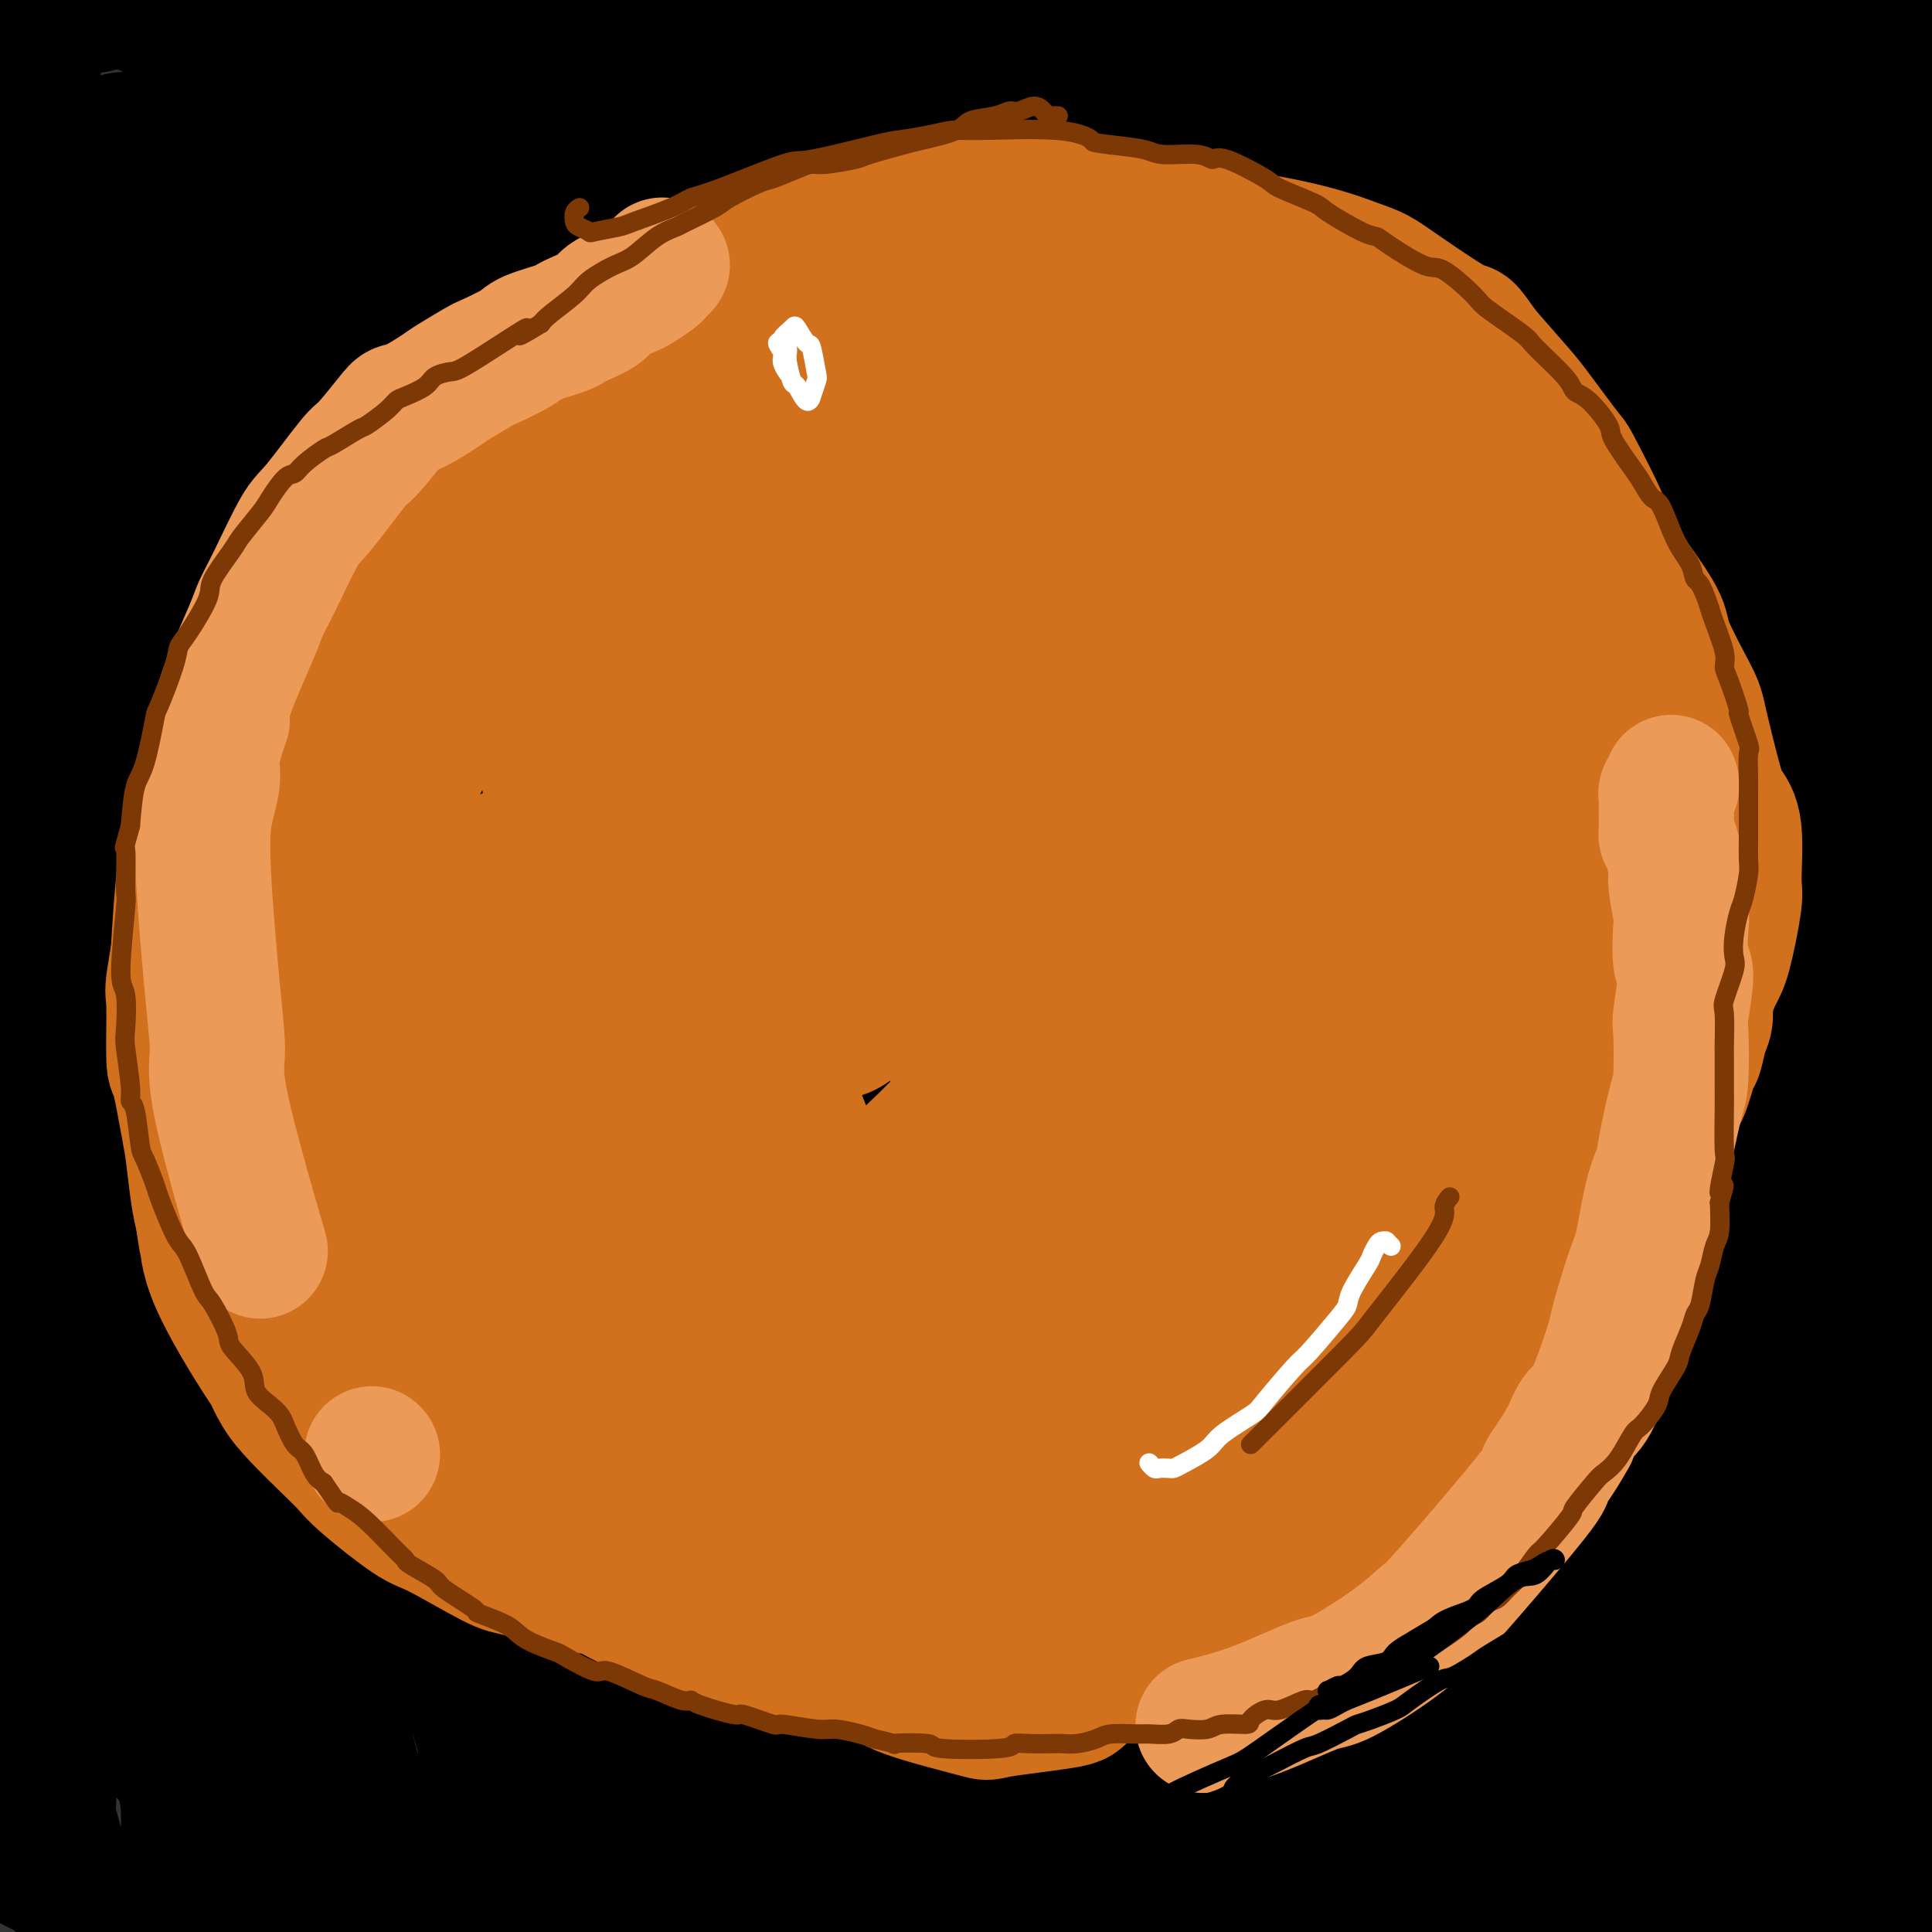<svg viewBox='0 0 400 400' version='1.1' xmlns='http://www.w3.org/2000/svg' xmlns:xlink='http://www.w3.org/1999/xlink'><rect x="0" y="0" width="400" height="400" fill="#333333" stroke="none"/><g fill='none' stroke='#000000' stroke-width='28' stroke-linecap='round' stroke-linejoin='round'><path d='M386,3c-1.865,0.611 -3.730,1.221 -6,2c-2.270,0.779 -4.945,1.725 -7,2c-2.055,0.275 -3.489,-0.123 -4,0c-0.511,0.123 -0.098,0.765 -1,1c-0.902,0.235 -3.117,0.063 -4,0c-0.883,-0.063 -0.433,-0.016 -1,0c-0.567,0.016 -2.151,0.000 -3,0c-0.849,-0.000 -0.963,0.014 -2,0c-1.037,-0.014 -2.996,-0.057 -4,0c-1.004,0.057 -1.054,0.212 -2,0c-0.946,-0.212 -2.790,-0.793 -4,-1c-1.210,-0.207 -1.788,-0.041 -2,0c-0.212,0.041 -0.060,-0.041 -1,0c-0.940,0.041 -2.974,0.207 -4,0c-1.026,-0.207 -1.043,-0.788 -2,-1c-0.957,-0.212 -2.852,-0.057 -4,0c-1.148,0.057 -1.548,0.014 -3,0c-1.452,-0.014 -3.957,-0.000 -5,0c-1.043,0.000 -0.624,-0.014 -2,0c-1.376,0.014 -4.548,0.056 -6,0c-1.452,-0.056 -1.183,-0.211 -3,0c-1.817,0.211 -5.720,0.788 -8,1c-2.280,0.212 -2.937,0.061 -4,0c-1.063,-0.061 -2.531,-0.030 -4,0'/><path d='M300,7c-12.162,-0.152 -10.568,-0.033 -11,0c-0.432,0.033 -2.891,-0.020 -7,0c-4.109,0.020 -9.869,0.112 -13,0c-3.131,-0.112 -3.635,-0.427 -7,0c-3.365,0.427 -9.592,1.596 -13,2c-3.408,0.404 -3.999,0.042 -5,0c-1.001,-0.042 -2.413,0.238 -6,0c-3.587,-0.238 -9.349,-0.992 -12,-1c-2.651,-0.008 -2.189,0.729 -5,1c-2.811,0.271 -8.894,0.076 -12,0c-3.106,-0.076 -3.236,-0.034 -6,0c-2.764,0.034 -8.162,0.061 -11,0c-2.838,-0.061 -3.114,-0.210 -6,0c-2.886,0.210 -8.380,0.778 -12,1c-3.620,0.222 -5.366,0.098 -7,0c-1.634,-0.098 -3.156,-0.170 -7,0c-3.844,0.170 -10.011,0.581 -13,1c-2.989,0.419 -2.800,0.844 -6,1c-3.200,0.156 -9.788,0.043 -13,0c-3.212,-0.043 -3.047,-0.014 -6,0c-2.953,0.014 -9.025,0.015 -12,0c-2.975,-0.015 -2.853,-0.047 -5,0c-2.147,0.047 -6.563,0.171 -9,0c-2.437,-0.171 -2.896,-0.637 -4,-1c-1.104,-0.363 -2.854,-0.622 -5,-1c-2.146,-0.378 -4.687,-0.876 -6,-1c-1.313,-0.124 -1.399,0.124 -3,0c-1.601,-0.124 -4.718,-0.621 -6,-1c-1.282,-0.379 -0.730,-0.641 -2,-1c-1.270,-0.359 -4.363,-0.817 -6,-1c-1.637,-0.183 -1.819,-0.092 -2,0'/><path d='M62,6c-6.118,-1.171 -4.414,-1.097 -4,-1c0.414,0.097 -0.464,0.218 -2,0c-1.536,-0.218 -3.732,-0.776 -5,-1c-1.268,-0.224 -1.608,-0.113 -2,0c-0.392,0.113 -0.834,0.227 -2,0c-1.166,-0.227 -3.054,-0.797 -4,-1c-0.946,-0.203 -0.950,-0.040 -2,0c-1.050,0.040 -3.146,-0.045 -4,0c-0.854,0.045 -0.464,0.219 -1,0c-0.536,-0.219 -1.996,-0.830 -3,-1c-1.004,-0.170 -1.552,0.102 -2,0c-0.448,-0.102 -0.796,-0.577 -2,-1c-1.204,-0.423 -3.266,-0.794 -4,-1c-0.734,-0.206 -0.141,-0.248 -1,0c-0.859,0.248 -3.169,0.786 -4,1c-0.831,0.214 -0.183,0.103 -1,0c-0.817,-0.103 -3.097,-0.198 -4,0c-0.903,0.198 -0.427,0.690 -1,1c-0.573,0.310 -2.196,0.438 -3,1c-0.804,0.562 -0.790,1.556 -1,2c-0.210,0.444 -0.643,0.336 -1,1c-0.357,0.664 -0.639,2.100 -1,3c-0.361,0.900 -0.801,1.264 -1,3c-0.199,1.736 -0.156,4.845 0,6c0.156,1.155 0.426,0.358 0,3c-0.426,2.642 -1.546,8.723 -2,12c-0.454,3.277 -0.240,3.748 -1,8c-0.760,4.252 -2.492,12.284 -3,17c-0.508,4.716 0.209,6.116 0,11c-0.209,4.884 -1.346,13.253 -2,19c-0.654,5.747 -0.827,8.874 -1,12'/><path d='M-2,100c-1.559,15.153 -0.955,9.035 -1,13c-0.045,3.965 -0.737,18.014 -1,25c-0.263,6.986 -0.095,6.909 0,13c0.095,6.091 0.118,18.351 0,25c-0.118,6.649 -0.377,7.686 0,13c0.377,5.314 1.392,14.904 2,21c0.608,6.096 0.811,8.697 1,11c0.189,2.303 0.365,4.306 1,10c0.635,5.694 1.728,15.077 2,20c0.272,4.923 -0.278,5.387 0,10c0.278,4.613 1.385,13.376 2,18c0.615,4.624 0.740,5.107 1,9c0.260,3.893 0.657,11.194 1,15c0.343,3.806 0.631,4.117 1,8c0.369,3.883 0.817,11.338 1,16c0.183,4.662 0.101,6.532 0,8c-0.101,1.468 -0.219,2.535 0,6c0.219,3.465 0.777,9.327 1,12c0.223,2.673 0.112,2.158 0,4c-0.112,1.842 -0.223,6.040 0,8c0.223,1.960 0.782,1.681 1,3c0.218,1.319 0.095,4.236 0,6c-0.095,1.764 -0.161,2.374 0,3c0.161,0.626 0.550,1.267 1,3c0.450,1.733 0.961,4.558 1,6c0.039,1.442 -0.394,1.500 0,2c0.394,0.500 1.614,1.441 2,2c0.386,0.559 -0.061,0.738 0,1c0.061,0.262 0.632,0.609 1,1c0.368,0.391 0.534,0.826 1,1c0.466,0.174 1.233,0.087 2,0'/><path d='M18,393c1.337,2.538 0.679,0.883 1,0c0.321,-0.883 1.622,-0.994 3,-1c1.378,-0.006 2.833,0.092 4,0c1.167,-0.092 2.047,-0.376 5,0c2.953,0.376 7.979,1.411 11,2c3.021,0.589 4.037,0.731 8,1c3.963,0.269 10.871,0.664 15,1c4.129,0.336 5.477,0.613 11,1c5.523,0.387 15.220,0.883 20,1c4.780,0.117 4.642,-0.145 10,0c5.358,0.145 16.212,0.698 22,1c5.788,0.302 6.510,0.352 13,0c6.490,-0.352 18.747,-1.107 26,-2c7.253,-0.893 9.502,-1.926 12,-2c2.498,-0.074 5.244,0.810 13,0c7.756,-0.810 20.520,-3.314 27,-4c6.480,-0.686 6.675,0.446 13,0c6.325,-0.446 18.778,-2.470 25,-3c6.222,-0.530 6.212,0.434 12,1c5.788,0.566 17.374,0.733 23,1c5.626,0.267 5.294,0.633 10,1c4.706,0.367 14.451,0.736 19,1c4.549,0.264 3.901,0.422 8,1c4.099,0.578 12.945,1.576 18,2c5.055,0.424 6.320,0.274 8,0c1.680,-0.274 3.776,-0.673 8,0c4.224,0.673 10.577,2.418 14,3c3.423,0.582 3.918,0.001 7,0c3.082,-0.001 8.753,0.577 12,1c3.247,0.423 4.071,0.692 6,1c1.929,0.308 4.965,0.654 8,1'/><path d='M410,401c23.831,1.966 6.907,0.380 2,0c-4.907,-0.380 2.202,0.445 5,1c2.798,0.555 1.286,0.840 1,1c-0.286,0.160 0.655,0.196 1,0c0.345,-0.196 0.095,-0.623 0,-1c-0.095,-0.377 -0.034,-0.702 0,-1c0.034,-0.298 0.041,-0.567 0,-1c-0.041,-0.433 -0.129,-1.031 -1,-3c-0.871,-1.969 -2.523,-5.311 -3,-6c-0.477,-0.689 0.222,1.273 -1,-3c-1.222,-4.273 -4.364,-14.782 -6,-21c-1.636,-6.218 -1.766,-8.145 -2,-10c-0.234,-1.855 -0.573,-3.638 -2,-11c-1.427,-7.362 -3.941,-20.302 -5,-27c-1.059,-6.698 -0.664,-7.154 -2,-15c-1.336,-7.846 -4.402,-23.083 -6,-31c-1.598,-7.917 -1.727,-8.516 -3,-17c-1.273,-8.484 -3.689,-24.854 -5,-35c-1.311,-10.146 -1.516,-14.068 -2,-18c-0.484,-3.932 -1.247,-7.875 -3,-18c-1.753,-10.125 -4.495,-26.432 -6,-35c-1.505,-8.568 -1.773,-9.396 -3,-18c-1.227,-8.604 -3.413,-24.982 -4,-34c-0.587,-9.018 0.423,-10.675 1,-19c0.577,-8.325 0.719,-23.319 1,-32c0.281,-8.681 0.699,-11.048 1,-14c0.301,-2.952 0.484,-6.487 2,-13c1.516,-6.513 4.365,-16.003 6,-21c1.635,-4.997 2.056,-5.499 3,-7c0.944,-1.501 2.413,-4.000 3,-5c0.587,-1.000 0.294,-0.500 0,0'/><path d='M384,30c-0.319,2.566 -0.638,5.131 -1,10c-0.362,4.869 -0.767,12.040 -1,19c-0.233,6.960 -0.295,13.709 -1,21c-0.705,7.291 -2.053,15.123 -3,21c-0.947,5.877 -1.493,9.799 -3,24c-1.507,14.201 -3.974,38.681 -5,51c-1.026,12.319 -0.612,12.478 -1,26c-0.388,13.522 -1.578,40.405 -2,56c-0.422,15.595 -0.075,19.900 0,25c0.075,5.100 -0.121,10.996 0,22c0.121,11.004 0.560,27.116 1,36c0.440,8.884 0.882,10.540 1,14c0.118,3.460 -0.089,8.725 0,11c0.089,2.275 0.474,1.560 1,1c0.526,-0.560 1.193,-0.964 2,-2c0.807,-1.036 1.753,-2.704 2,-10c0.247,-7.296 -0.207,-20.221 -1,-30c-0.793,-9.779 -1.927,-16.414 -3,-22c-1.073,-5.586 -2.087,-10.124 -3,-25c-0.913,-14.876 -1.726,-40.092 -2,-53c-0.274,-12.908 -0.010,-13.508 1,-27c1.010,-13.492 2.766,-39.874 4,-55c1.234,-15.126 1.948,-18.995 3,-27c1.052,-8.005 2.444,-20.144 3,-25c0.556,-4.856 0.278,-2.428 0,0'/><path d='M390,18c-0.009,0.076 -0.017,0.151 0,0c0.017,-0.151 0.061,-0.529 0,-1c-0.061,-0.471 -0.225,-1.035 0,-2c0.225,-0.965 0.841,-2.330 0,3c-0.841,5.330 -3.140,17.355 -4,24c-0.860,6.645 -0.283,7.910 -1,18c-0.717,10.090 -2.728,29.003 -4,40c-1.272,10.997 -1.804,14.076 -2,21c-0.196,6.924 -0.056,17.693 0,22c0.056,4.307 0.028,2.154 0,0'/><path d='M384,245c0.000,0.000 0.100,0.100 0.1,0.1'/><path d='M389,287c-0.446,0.974 -0.893,1.948 -1,4c-0.107,2.052 0.125,5.183 0,8c-0.125,2.817 -0.606,5.318 -1,7c-0.394,1.682 -0.701,2.543 -1,4c-0.299,1.457 -0.590,3.511 -1,4c-0.410,0.489 -0.938,-0.585 -1,0c-0.062,0.585 0.341,2.829 1,0c0.659,-2.829 1.575,-10.731 2,-17c0.425,-6.269 0.359,-10.906 0,-15c-0.359,-4.094 -1.012,-7.646 -1,-22c0.012,-14.354 0.687,-39.512 1,-52c0.313,-12.488 0.263,-12.308 1,-27c0.737,-14.692 2.259,-44.258 3,-59c0.741,-14.742 0.699,-14.661 2,-27c1.301,-12.339 3.943,-37.097 5,-47c1.057,-9.903 0.528,-4.952 0,0'/><path d='M405,8c0.000,0.417 0.000,0.833 0,1c0.000,0.167 0.000,0.083 0,0'/><path d='M403,42c-1.210,8.801 -2.419,17.601 -3,23c-0.581,5.399 -0.533,7.396 -1,17c-0.467,9.604 -1.447,26.815 -2,38c-0.553,11.185 -0.678,16.345 -1,21c-0.322,4.655 -0.842,8.805 -1,21c-0.158,12.195 0.045,32.435 0,43c-0.045,10.565 -0.340,11.457 0,22c0.340,10.543 1.313,30.739 2,41c0.687,10.261 1.087,10.588 1,17c-0.087,6.412 -0.661,18.908 -1,25c-0.339,6.092 -0.442,5.779 -1,7c-0.558,1.221 -1.572,3.976 -2,5c-0.428,1.024 -0.272,0.318 0,1c0.272,0.682 0.659,2.752 -1,-2c-1.659,-4.752 -5.366,-16.324 -7,-22c-1.634,-5.676 -1.197,-5.454 -3,-17c-1.803,-11.546 -5.846,-34.860 -8,-47c-2.154,-12.140 -2.417,-13.106 -3,-27c-0.583,-13.894 -1.485,-40.717 -2,-55c-0.515,-14.283 -0.642,-16.028 0,-29c0.642,-12.972 2.053,-37.172 3,-51c0.947,-13.828 1.429,-17.284 2,-22c0.571,-4.716 1.231,-10.693 2,-15c0.769,-4.307 1.648,-6.945 2,-8c0.352,-1.055 0.176,-0.528 0,0'/><path d='M375,28c-0.491,1.215 -0.981,2.430 -2,5c-1.019,2.570 -2.566,6.496 -4,11c-1.434,4.504 -2.757,9.587 -4,16c-1.243,6.413 -2.408,14.158 -4,23c-1.592,8.842 -3.612,18.782 -5,26c-1.388,7.218 -2.143,11.712 -4,31c-1.857,19.288 -4.816,53.368 -6,67c-1.184,13.632 -0.592,6.816 0,0'/><path d='M343,297c0.000,0.000 0.100,0.100 0.1,0.1'/><path d='M344,386c0.000,0.000 0.100,0.100 0.1,0.1'/><path d='M341,392c-0.363,-2.088 -0.725,-4.176 -1,-9c-0.275,-4.824 -0.461,-12.382 -1,-20c-0.539,-7.618 -1.429,-15.294 -2,-23c-0.571,-7.706 -0.823,-15.442 -1,-24c-0.177,-8.558 -0.278,-17.938 0,-25c0.278,-7.062 0.936,-11.804 2,-25c1.064,-13.196 2.534,-34.844 3,-46c0.466,-11.156 -0.074,-11.820 1,-22c1.074,-10.180 3.760,-29.875 5,-40c1.240,-10.125 1.034,-10.680 2,-17c0.966,-6.320 3.103,-18.406 4,-24c0.897,-5.594 0.555,-4.696 1,-6c0.445,-1.304 1.676,-4.808 2,-6c0.324,-1.192 -0.260,-0.071 0,-1c0.260,-0.929 1.365,-3.909 0,0c-1.365,3.909 -5.201,14.708 -7,22c-1.799,7.292 -1.561,11.079 -2,18c-0.439,6.921 -1.554,16.978 -2,21c-0.446,4.022 -0.223,2.011 0,0'/><path d='M339,223c-0.173,6.667 -0.347,13.333 -1,22c-0.653,8.667 -1.787,19.333 -2,33c-0.213,13.667 0.493,30.335 1,41c0.507,10.665 0.815,15.326 1,20c0.185,4.674 0.246,9.360 1,18c0.754,8.640 2.202,21.232 3,27c0.798,5.768 0.946,4.711 1,6c0.054,1.289 0.015,4.924 0,6c-0.015,1.076 -0.004,-0.407 0,-1c0.004,-0.593 0.002,-0.297 0,0'/><path d='M339,347c-0.259,-2.490 -0.518,-4.980 -1,-11c-0.482,-6.020 -1.186,-15.570 -2,-22c-0.814,-6.430 -1.737,-9.739 -2,-23c-0.263,-13.261 0.136,-36.472 0,-48c-0.136,-11.528 -0.806,-11.373 0,-20c0.806,-8.627 3.087,-26.036 4,-33c0.913,-6.964 0.456,-3.482 0,0'/><path d='M345,176c0.000,0.000 0.100,0.100 0.1,0.1'/><path d='M348,205c-0.386,-0.327 -0.772,-0.654 0,11c0.772,11.654 2.702,35.289 4,50c1.298,14.711 1.965,20.499 3,30c1.035,9.501 2.439,22.715 3,28c0.561,5.285 0.281,2.643 0,0'/><path d='M367,398c0.758,6.162 1.516,12.323 2,15c0.484,2.677 0.695,1.868 1,2c0.305,0.132 0.706,1.203 1,2c0.294,0.797 0.482,1.319 1,0c0.518,-1.319 1.365,-4.480 2,-7c0.635,-2.520 1.056,-4.400 0,-9c-1.056,-4.600 -3.589,-11.921 -5,-17c-1.411,-5.079 -1.698,-7.915 -2,-10c-0.302,-2.085 -0.617,-3.418 -1,-9c-0.383,-5.582 -0.835,-15.414 -1,-21c-0.165,-5.586 -0.045,-6.927 0,-9c0.045,-2.073 0.013,-4.878 0,-6c-0.013,-1.122 -0.006,-0.561 0,0'/><path d='M369,322c0.041,0.571 0.082,1.142 0,2c-0.082,0.858 -0.287,2.003 1,8c1.287,5.997 4.068,16.845 6,24c1.932,7.155 3.017,10.616 4,14c0.983,3.384 1.864,6.690 4,13c2.136,6.310 5.525,15.622 7,20c1.475,4.378 1.035,3.820 2,6c0.965,2.180 3.336,7.098 4,9c0.664,1.902 -0.379,0.788 0,1c0.379,0.212 2.179,1.749 1,1c-1.179,-0.749 -5.337,-3.786 -7,-5c-1.663,-1.214 -0.832,-0.607 0,0'/><path d='M369,373c0.477,0.424 0.954,0.848 -2,-8c-2.954,-8.848 -9.338,-26.970 -13,-38c-3.662,-11.030 -4.601,-14.970 -6,-23c-1.399,-8.030 -3.257,-20.152 -4,-25c-0.743,-4.848 -0.372,-2.424 0,0'/><path d='M337,214c-0.600,-20.435 -1.201,-40.871 -1,-60c0.201,-19.129 1.202,-36.952 2,-47c0.798,-10.048 1.392,-12.322 2,-16c0.608,-3.678 1.231,-8.758 2,-15c0.769,-6.242 1.686,-13.644 2,-17c0.314,-3.356 0.027,-2.667 0,-4c-0.027,-1.333 0.206,-4.689 0,-6c-0.206,-1.311 -0.850,-0.576 -1,-1c-0.150,-0.424 0.195,-2.008 0,-2c-0.195,0.008 -0.928,1.609 -1,1c-0.072,-0.609 0.518,-3.426 -1,1c-1.518,4.426 -5.143,16.095 -7,22c-1.857,5.905 -1.947,6.046 -4,18c-2.053,11.954 -6.070,35.720 -8,48c-1.930,12.280 -1.774,13.072 -3,27c-1.226,13.928 -3.834,40.991 -5,57c-1.166,16.009 -0.891,20.964 0,32c0.891,11.036 2.397,28.153 3,35c0.603,6.847 0.301,3.423 0,0'/><path d='M327,366c2.072,21.222 4.144,42.444 5,52c0.856,9.556 0.494,7.444 0,8c-0.494,0.556 -1.122,3.778 -1,6c0.122,2.222 0.994,3.444 0,1c-0.994,-2.444 -3.856,-8.556 -5,-11c-1.144,-2.444 -0.572,-1.222 0,0'/><path d='M314,358c-0.634,-6.285 -1.267,-12.570 -2,-24c-0.733,-11.430 -1.565,-28.003 -2,-38c-0.435,-9.997 -0.473,-13.416 0,-31c0.473,-17.584 1.457,-49.334 3,-69c1.543,-19.666 3.643,-27.249 5,-35c1.357,-7.751 1.969,-15.672 5,-33c3.031,-17.328 8.480,-44.063 11,-58c2.520,-13.937 2.110,-15.074 5,-25c2.890,-9.926 9.078,-28.640 12,-38c2.922,-9.360 2.577,-9.365 3,-11c0.423,-1.635 1.613,-4.900 2,-6c0.387,-1.100 -0.030,-0.035 0,0c0.030,0.035 0.508,-0.960 0,0c-0.508,0.960 -2.003,3.874 -3,6c-0.997,2.126 -1.497,3.464 -4,12c-2.503,8.536 -7.010,24.269 -9,32c-1.990,7.731 -1.463,7.460 -4,19c-2.537,11.540 -8.138,34.891 -11,46c-2.862,11.109 -2.986,9.977 -5,25c-2.014,15.023 -5.917,46.202 -8,62c-2.083,15.798 -2.347,16.216 -4,31c-1.653,14.784 -4.694,43.933 -6,60c-1.306,16.067 -0.875,19.053 -1,23c-0.125,3.947 -0.805,8.855 -2,17c-1.195,8.145 -2.904,19.528 -4,25c-1.096,5.472 -1.577,5.032 -2,6c-0.423,0.968 -0.787,3.342 -1,5c-0.213,1.658 -0.273,2.599 -1,-2c-0.727,-4.599 -2.119,-14.738 -3,-20c-0.881,-5.262 -1.252,-5.646 -2,-14c-0.748,-8.354 -1.874,-24.677 -3,-41'/><path d='M283,282c-1.497,-15.128 -0.738,-14.448 1,-28c1.738,-13.552 4.457,-41.338 6,-56c1.543,-14.662 1.910,-16.201 5,-31c3.090,-14.799 8.903,-42.858 13,-59c4.097,-16.142 6.480,-20.368 9,-27c2.520,-6.632 5.179,-15.670 8,-24c2.821,-8.330 5.806,-15.951 7,-19c1.194,-3.049 0.597,-1.524 0,0'/><path d='M345,10c-0.417,0.417 -0.833,0.833 -1,1c-0.167,0.167 -0.083,0.083 0,0'/><path d='M329,52c-1.127,2.158 -2.254,4.315 -4,11c-1.746,6.685 -4.112,17.896 -6,25c-1.888,7.104 -3.300,10.100 -7,26c-3.700,15.900 -9.688,44.704 -14,64c-4.312,19.296 -6.946,29.085 -8,33c-1.054,3.915 -0.527,1.958 0,0'/><path d='M280,292c-0.323,5.845 -0.647,11.690 -2,29c-1.353,17.310 -3.736,46.085 -5,60c-1.264,13.915 -1.408,12.969 -2,16c-0.592,3.031 -1.633,10.038 -2,13c-0.367,2.962 -0.060,1.879 0,1c0.060,-0.879 -0.127,-1.552 0,-4c0.127,-2.448 0.567,-6.670 1,-10c0.433,-3.330 0.858,-5.769 1,-17c0.142,-11.231 -0.000,-31.255 1,-46c1.000,-14.745 3.143,-24.213 4,-28c0.857,-3.787 0.429,-1.894 0,0'/><path d='M287,227c0.000,0.000 0.100,0.100 0.1,0.1'/><path d='M308,133c2.481,-7.860 4.962,-15.720 9,-28c4.038,-12.280 9.632,-28.982 13,-39c3.368,-10.018 4.510,-13.354 8,-22c3.490,-8.646 9.327,-22.604 12,-29c2.673,-6.396 2.180,-5.230 2,-5c-0.180,0.230 -0.049,-0.477 0,-1c0.049,-0.523 0.014,-0.864 0,-1c-0.014,-0.136 -0.007,-0.068 0,0'/><path d='M331,50c-0.986,1.924 -1.973,3.849 -4,9c-2.027,5.151 -5.096,13.529 -8,22c-2.904,8.471 -5.643,17.036 -9,27c-3.357,9.964 -7.330,21.328 -10,30c-2.670,8.672 -4.036,14.652 -9,33c-4.964,18.348 -13.526,49.063 -18,68c-4.474,18.937 -4.858,26.096 -6,34c-1.142,7.904 -3.041,16.553 -7,36c-3.959,19.447 -9.979,49.692 -13,66c-3.021,16.308 -3.043,18.677 -5,29c-1.957,10.323 -5.849,28.598 -8,37c-2.151,8.402 -2.562,6.929 -3,7c-0.438,0.071 -0.903,1.686 -1,2c-0.097,0.314 0.172,-0.673 0,-1c-0.172,-0.327 -0.787,0.007 0,-8c0.787,-8.007 2.977,-24.356 4,-33c1.023,-8.644 0.879,-9.584 3,-24c2.121,-14.416 6.507,-42.307 9,-57c2.493,-14.693 3.094,-16.186 7,-33c3.906,-16.814 11.119,-48.948 16,-69c4.881,-20.052 7.430,-28.021 10,-36c2.570,-7.979 5.159,-15.968 11,-34c5.841,-18.032 14.933,-46.106 20,-61c5.067,-14.894 6.108,-16.609 10,-27c3.892,-10.391 10.635,-29.459 14,-39c3.365,-9.541 3.352,-9.555 4,-11c0.648,-1.445 1.957,-4.321 2,-5c0.043,-0.679 -1.179,0.837 -2,1c-0.821,0.163 -1.241,-1.029 -6,7c-4.759,8.029 -13.858,25.277 -19,35c-5.142,9.723 -6.326,11.921 -12,26c-5.674,14.079 -15.837,40.040 -26,66'/><path d='M275,147c-7.623,18.318 -7.680,18.113 -14,38c-6.320,19.887 -18.901,59.866 -25,80c-6.099,20.134 -5.715,20.424 -11,37c-5.285,16.576 -16.240,49.438 -22,67c-5.760,17.562 -6.324,19.823 -8,25c-1.676,5.177 -4.464,13.270 -7,20c-2.536,6.730 -4.821,12.099 -6,15c-1.179,2.901 -1.253,3.335 -1,1c0.253,-2.335 0.833,-7.439 1,-11c0.167,-3.561 -0.080,-5.581 2,-17c2.080,-11.419 6.488,-32.238 10,-46c3.512,-13.762 6.129,-20.466 8,-26c1.871,-5.534 2.996,-9.896 9,-27c6.004,-17.104 16.886,-46.949 22,-62c5.114,-15.051 4.459,-15.309 11,-30c6.541,-14.691 20.279,-43.814 28,-60c7.721,-16.186 9.425,-19.435 14,-28c4.575,-8.565 12.021,-22.447 15,-28c2.979,-5.553 1.489,-2.776 0,0'/><path d='M341,22c1.161,-2.040 2.322,-4.080 4,-7c1.678,-2.920 3.874,-6.719 6,-10c2.126,-3.281 4.181,-6.045 5,-7c0.819,-0.955 0.400,-0.103 1,-1c0.600,-0.897 2.219,-3.544 -1,1c-3.219,4.544 -11.275,16.280 -15,22c-3.725,5.720 -3.118,5.425 -10,19c-6.882,13.575 -21.252,41.022 -27,52c-5.748,10.978 -2.874,5.489 0,0'/><path d='M266,170c0.000,0.000 0.100,0.100 0.1,0.1'/><path d='M229,275c-3.524,10.283 -7.048,20.565 -11,34c-3.952,13.435 -8.330,30.022 -14,50c-5.670,19.978 -12.630,43.348 -16,56c-3.370,12.652 -3.148,14.586 -4,18c-0.852,3.414 -2.776,8.309 -4,11c-1.224,2.691 -1.748,3.178 -1,1c0.748,-2.178 2.768,-7.020 4,-10c1.232,-2.980 1.677,-4.098 5,-16c3.323,-11.902 9.526,-34.587 13,-47c3.474,-12.413 4.220,-14.554 9,-29c4.780,-14.446 13.595,-41.197 20,-60c6.405,-18.803 10.402,-29.658 12,-34c1.598,-4.342 0.799,-2.171 0,0'/><path d='M275,167c11.964,-30.558 23.929,-61.117 31,-78c7.071,-16.883 9.249,-20.091 12,-25c2.751,-4.909 6.077,-11.519 11,-21c4.923,-9.481 11.445,-21.833 14,-27c2.555,-5.167 1.144,-3.147 1,-3c-0.144,0.147 0.980,-1.577 0,-1c-0.980,0.577 -4.064,3.456 -6,5c-1.936,1.544 -2.723,1.754 -9,11c-6.277,9.246 -18.045,27.528 -24,37c-5.955,9.472 -6.096,10.135 -15,26c-8.904,15.865 -26.572,46.933 -35,63c-8.428,16.067 -7.615,17.133 -16,37c-8.385,19.867 -25.967,58.533 -33,74c-7.033,15.467 -3.516,7.733 0,0'/><path d='M167,358c-2.447,6.716 -4.894,13.432 -12,32c-7.106,18.568 -18.871,48.989 -25,64c-6.129,15.011 -6.622,14.611 -8,16c-1.378,1.389 -3.640,4.566 -5,6c-1.360,1.434 -1.817,1.124 -2,1c-0.183,-0.124 -0.091,-0.062 0,0'/><path d='M219,108c0.785,-2.190 1.570,-4.380 4,-8c2.430,-3.620 6.504,-8.671 9,-13c2.496,-4.329 3.415,-7.937 8,-14c4.585,-6.063 12.835,-14.582 17,-19c4.165,-4.418 4.245,-4.735 8,-7c3.755,-2.265 11.187,-6.478 15,-9c3.813,-2.522 4.009,-3.351 7,-5c2.991,-1.649 8.779,-4.116 12,-6c3.221,-1.884 3.875,-3.184 5,-4c1.125,-0.816 2.722,-1.149 5,-2c2.278,-0.851 5.236,-2.222 7,-3c1.764,-0.778 2.335,-0.963 3,-1c0.665,-0.037 1.426,0.075 2,0c0.574,-0.075 0.962,-0.337 1,0c0.038,0.337 -0.274,1.274 0,2c0.274,0.726 1.135,1.240 -1,3c-2.135,1.760 -7.266,4.764 -11,7c-3.734,2.236 -6.070,3.702 -8,5c-1.930,1.298 -3.452,2.428 -8,4c-4.548,1.572 -12.121,3.584 -16,5c-3.879,1.416 -4.063,2.234 -8,2c-3.937,-0.234 -11.627,-1.519 -15,-2c-3.373,-0.481 -2.430,-0.157 -7,-1c-4.570,-0.843 -14.653,-2.851 -19,-4c-4.347,-1.149 -2.959,-1.438 -7,-2c-4.041,-0.562 -13.512,-1.399 -19,-2c-5.488,-0.601 -6.993,-0.968 -9,-1c-2.007,-0.032 -4.517,0.270 -10,-1c-5.483,-1.270 -13.938,-4.111 -18,-5c-4.062,-0.889 -3.732,0.175 -7,0c-3.268,-0.175 -10.134,-1.587 -17,-3'/><path d='M142,24c-20.986,-3.192 -9.452,-0.673 -8,0c1.452,0.673 -7.177,-0.499 -14,-1c-6.823,-0.501 -11.841,-0.330 -15,0c-3.159,0.330 -4.458,0.820 -6,1c-1.542,0.180 -3.327,0.051 -6,0c-2.673,-0.051 -6.234,-0.025 -9,0c-2.766,0.025 -4.737,0.049 -6,0c-1.263,-0.049 -1.819,-0.172 -4,0c-2.181,0.172 -5.988,0.639 -8,1c-2.012,0.361 -2.228,0.618 -4,1c-1.772,0.382 -5.101,0.891 -7,1c-1.899,0.109 -2.368,-0.181 -4,0c-1.632,0.181 -4.428,0.833 -6,1c-1.572,0.167 -1.920,-0.151 -3,0c-1.080,0.151 -2.893,0.773 -4,1c-1.107,0.227 -1.509,0.061 -2,0c-0.491,-0.061 -1.072,-0.017 -2,0c-0.928,0.017 -2.203,0.008 -3,0c-0.797,-0.008 -1.114,-0.016 -2,0c-0.886,0.016 -2.339,0.056 -3,0c-0.661,-0.056 -0.530,-0.210 -1,0c-0.470,0.210 -1.541,0.782 -2,1c-0.459,0.218 -0.305,0.082 -1,1c-0.695,0.918 -2.240,2.889 -3,5c-0.760,2.111 -0.736,4.362 -1,6c-0.264,1.638 -0.817,2.662 -2,10c-1.183,7.338 -2.997,20.991 -4,28c-1.003,7.009 -1.197,7.373 -1,17c0.197,9.627 0.784,28.515 1,39c0.216,10.485 0.062,12.567 1,22c0.938,9.433 2.969,26.216 5,43'/><path d='M18,201c1.226,18.583 0.792,13.042 3,21c2.208,7.958 7.060,29.417 9,38c1.940,8.583 0.970,4.292 0,0'/><path d='M45,315c0.677,1.370 1.355,2.739 2,5c0.645,2.261 1.259,5.413 3,11c1.741,5.587 4.610,13.610 6,18c1.390,4.390 1.300,5.148 2,9c0.700,3.852 2.189,10.798 3,14c0.811,3.202 0.943,2.658 1,4c0.057,1.342 0.037,4.569 0,6c-0.037,1.431 -0.092,1.067 0,1c0.092,-0.067 0.333,0.162 0,0c-0.333,-0.162 -1.238,-0.714 -2,-2c-0.762,-1.286 -1.380,-3.304 -2,-6c-0.620,-2.696 -1.241,-6.069 -2,-9c-0.759,-2.931 -1.655,-5.420 -4,-14c-2.345,-8.580 -6.138,-23.253 -8,-31c-1.862,-7.747 -1.794,-8.569 -3,-19c-1.206,-10.431 -3.685,-30.471 -5,-41c-1.315,-10.529 -1.466,-11.548 -2,-22c-0.534,-10.452 -1.453,-30.336 -2,-42c-0.547,-11.664 -0.724,-15.109 -1,-19c-0.276,-3.891 -0.650,-8.229 -1,-15c-0.350,-6.771 -0.675,-15.974 -1,-20c-0.325,-4.026 -0.650,-2.876 -1,-3c-0.350,-0.124 -0.723,-1.522 -1,-2c-0.277,-0.478 -0.456,-0.036 -1,1c-0.544,1.036 -1.452,2.664 -2,4c-0.548,1.336 -0.734,2.379 -1,4c-0.266,1.621 -0.610,3.821 -1,7c-0.390,3.179 -0.826,7.337 -1,9c-0.174,1.663 -0.087,0.832 0,0'/><path d='M25,259c0.133,0.041 0.265,0.081 1,4c0.735,3.919 2.071,11.716 3,17c0.929,5.284 1.449,8.054 2,10c0.551,1.946 1.131,3.068 2,7c0.869,3.932 2.026,10.674 3,14c0.974,3.326 1.764,3.237 2,4c0.236,0.763 -0.082,2.378 0,4c0.082,1.622 0.564,3.251 1,4c0.436,0.749 0.827,0.619 1,1c0.173,0.381 0.130,1.274 0,1c-0.130,-0.274 -0.346,-1.714 0,0c0.346,1.714 1.256,6.584 -1,-2c-2.256,-8.584 -7.676,-30.621 -10,-41c-2.324,-10.379 -1.551,-9.100 -2,-15c-0.449,-5.900 -2.119,-18.981 -3,-25c-0.881,-6.019 -0.971,-4.978 -1,-6c-0.029,-1.022 0.004,-4.107 0,-5c-0.004,-0.893 -0.044,0.404 0,0c0.044,-0.404 0.172,-2.511 0,0c-0.172,2.511 -0.644,9.640 -1,14c-0.356,4.360 -0.595,5.953 1,18c1.595,12.047 5.026,34.549 7,46c1.974,11.451 2.493,11.852 4,22c1.507,10.148 4.002,30.042 5,38c0.998,7.958 0.499,3.979 0,0'/><path d='M39,392c-0.001,-0.232 -0.002,-0.464 0,-1c0.002,-0.536 0.008,-1.376 0,-2c-0.008,-0.624 -0.028,-1.033 0,-4c0.028,-2.967 0.105,-8.493 0,-11c-0.105,-2.507 -0.392,-1.994 -1,-7c-0.608,-5.006 -1.536,-15.530 -2,-21c-0.464,-5.470 -0.464,-5.885 -1,-13c-0.536,-7.115 -1.608,-20.929 -2,-28c-0.392,-7.071 -0.105,-7.399 0,-16c0.105,-8.601 0.026,-25.474 0,-36c-0.026,-10.526 0.000,-14.706 0,-19c-0.000,-4.294 -0.027,-8.702 0,-20c0.027,-11.298 0.109,-29.487 0,-39c-0.109,-9.513 -0.410,-10.350 0,-19c0.410,-8.650 1.532,-25.113 2,-34c0.468,-8.887 0.281,-10.198 0,-12c-0.281,-1.802 -0.657,-4.096 -1,-7c-0.343,-2.904 -0.655,-6.418 -1,-8c-0.345,-1.582 -0.725,-1.233 -1,-1c-0.275,0.233 -0.447,0.351 -1,0c-0.553,-0.351 -1.489,-1.172 -2,2c-0.511,3.172 -0.598,10.335 -1,15c-0.402,4.665 -1.118,6.830 -1,18c0.118,11.170 1.069,31.344 2,42c0.931,10.656 1.842,11.793 4,26c2.158,14.207 5.565,41.484 8,56c2.435,14.516 3.900,16.272 7,28c3.100,11.728 7.835,33.427 11,45c3.165,11.573 4.762,13.021 6,16c1.238,2.979 2.119,7.490 3,12'/><path d='M68,354c4.990,18.642 3.964,14.747 4,14c0.036,-0.747 1.133,1.656 2,4c0.867,2.344 1.503,4.631 2,6c0.497,1.369 0.856,1.820 1,2c0.144,0.180 0.072,0.090 0,0'/><path d='M77,385c0.035,0.312 0.070,0.624 0,-1c-0.070,-1.624 -0.245,-5.183 -1,-8c-0.755,-2.817 -2.090,-4.893 -4,-13c-1.910,-8.107 -4.393,-22.244 -6,-32c-1.607,-9.756 -2.336,-15.132 -3,-20c-0.664,-4.868 -1.261,-9.227 -2,-21c-0.739,-11.773 -1.619,-30.960 -2,-41c-0.381,-10.040 -0.262,-10.931 0,-18c0.262,-7.069 0.669,-20.314 1,-27c0.331,-6.686 0.587,-6.813 1,-8c0.413,-1.187 0.985,-3.435 1,-5c0.015,-1.565 -0.525,-2.447 0,-1c0.525,1.447 2.116,5.222 3,8c0.884,2.778 1.060,4.560 3,15c1.940,10.440 5.642,29.539 8,42c2.358,12.461 3.372,18.286 4,24c0.628,5.714 0.872,11.319 4,24c3.128,12.681 9.141,32.439 12,42c2.859,9.561 2.566,8.925 4,14c1.434,5.075 4.596,15.861 6,21c1.404,5.139 1.049,4.631 2,6c0.951,1.369 3.208,4.616 4,6c0.792,1.384 0.121,0.906 0,1c-0.121,0.094 0.309,0.762 1,1c0.691,0.238 1.642,0.047 2,0c0.358,-0.047 0.121,0.050 0,-1c-0.121,-1.050 -0.126,-3.248 0,-4c0.126,-0.752 0.384,-0.057 0,-5c-0.384,-4.943 -1.411,-15.523 -2,-22c-0.589,-6.477 -0.740,-8.851 -1,-13c-0.260,-4.149 -0.630,-10.075 -1,-16'/><path d='M111,333c-0.341,-17.690 0.806,-31.416 1,-39c0.194,-7.584 -0.563,-9.027 1,-18c1.563,-8.973 5.448,-25.475 7,-32c1.552,-6.525 0.772,-3.074 1,-2c0.228,1.074 1.463,-0.229 2,-1c0.537,-0.771 0.377,-1.008 1,2c0.623,3.008 2.030,9.263 3,15c0.970,5.737 1.502,10.957 2,15c0.498,4.043 0.960,6.910 2,17c1.040,10.090 2.656,27.403 4,37c1.344,9.597 2.417,11.480 3,19c0.583,7.520 0.678,20.679 1,28c0.322,7.321 0.873,8.804 1,11c0.127,2.196 -0.168,5.105 0,7c0.168,1.895 0.801,2.775 1,3c0.199,0.225 -0.036,-0.206 0,-1c0.036,-0.794 0.342,-1.951 1,-3c0.658,-1.049 1.669,-1.991 3,-7c1.331,-5.009 2.981,-14.086 4,-19c1.019,-4.914 1.406,-5.667 3,-13c1.594,-7.333 4.395,-21.247 6,-28c1.605,-6.753 2.014,-6.344 4,-13c1.986,-6.656 5.550,-20.376 8,-28c2.450,-7.624 3.785,-9.153 5,-11c1.215,-1.847 2.310,-4.012 4,-7c1.690,-2.988 3.974,-6.798 5,-9c1.026,-2.202 0.794,-2.794 1,-3c0.206,-0.206 0.849,-0.024 1,0c0.151,0.024 -0.190,-0.109 0,2c0.190,2.109 0.911,6.460 1,11c0.089,4.540 -0.456,9.270 -1,14'/><path d='M186,280c-0.246,10.401 -1.361,22.905 -2,31c-0.639,8.095 -0.801,11.781 -1,16c-0.199,4.219 -0.434,8.972 -1,15c-0.566,6.028 -1.463,13.331 -2,17c-0.537,3.669 -0.715,3.705 -1,5c-0.285,1.295 -0.678,3.850 -1,5c-0.322,1.150 -0.575,0.897 0,0c0.575,-0.897 1.977,-2.436 3,-4c1.023,-1.564 1.667,-3.151 4,-7c2.333,-3.849 6.355,-9.958 9,-14c2.645,-4.042 3.913,-6.015 5,-8c1.087,-1.985 1.995,-3.981 4,-7c2.005,-3.019 5.108,-7.061 7,-9c1.892,-1.939 2.573,-1.774 4,-4c1.427,-2.226 3.601,-6.843 5,-9c1.399,-2.157 2.025,-1.855 3,-3c0.975,-1.145 2.300,-3.736 3,-5c0.700,-1.264 0.776,-1.201 1,-1c0.224,0.201 0.597,0.541 1,1c0.403,0.459 0.837,1.037 1,1c0.163,-0.037 0.057,-0.691 0,3c-0.057,3.691 -0.064,11.726 0,16c0.064,4.274 0.199,4.788 0,9c-0.199,4.212 -0.730,12.121 -1,16c-0.270,3.879 -0.277,3.727 -1,5c-0.723,1.273 -2.163,3.970 -3,5c-0.837,1.030 -1.072,0.393 -2,1c-0.928,0.607 -2.551,2.459 -4,3c-1.449,0.541 -2.725,-0.230 -4,-1'/><path d='M213,357c-1.012,-0.034 -1.542,0.383 -3,0c-1.458,-0.383 -3.845,-1.564 -6,-2c-2.155,-0.436 -4.079,-0.128 -5,0c-0.921,0.128 -0.839,0.074 -1,0c-0.161,-0.074 -0.563,-0.168 -1,0c-0.437,0.168 -0.907,0.600 -1,1c-0.093,0.400 0.193,0.769 0,1c-0.193,0.231 -0.863,0.324 1,1c1.863,0.676 6.261,1.936 9,3c2.739,1.064 3.818,1.931 9,3c5.182,1.069 14.465,2.338 19,3c4.535,0.662 4.321,0.717 9,1c4.679,0.283 14.251,0.795 20,1c5.749,0.205 7.673,0.103 10,0c2.327,-0.103 5.055,-0.209 11,-1c5.945,-0.791 15.107,-2.268 20,-3c4.893,-0.732 5.518,-0.720 10,-2c4.482,-1.280 12.820,-3.853 17,-5c4.180,-1.147 4.202,-0.868 8,-2c3.798,-1.132 11.372,-3.673 16,-5c4.628,-1.327 6.309,-1.439 8,-2c1.691,-0.561 3.391,-1.571 7,-3c3.609,-1.429 9.125,-3.275 12,-4c2.875,-0.725 3.107,-0.327 5,-1c1.893,-0.673 5.445,-2.418 7,-3c1.555,-0.582 1.111,-0.003 2,0c0.889,0.003 3.111,-0.571 4,-1c0.889,-0.429 0.444,-0.715 0,-1'/><path d='M400,336c13.279,-4.185 3.476,-1.146 0,0c-3.476,1.146 -0.626,0.399 0,0c0.626,-0.399 -0.974,-0.451 -2,0c-1.026,0.451 -1.480,1.404 -2,2c-0.520,0.596 -1.106,0.836 -2,2c-0.894,1.164 -2.095,3.252 -3,5c-0.905,1.748 -1.513,3.157 -3,6c-1.487,2.843 -3.854,7.119 -5,9c-1.146,1.881 -1.071,1.366 -2,3c-0.929,1.634 -2.861,5.416 -4,7c-1.139,1.584 -1.486,0.968 -2,1c-0.514,0.032 -1.195,0.712 -3,2c-1.805,1.288 -4.732,3.185 -6,4c-1.268,0.815 -0.876,0.547 -4,1c-3.124,0.453 -9.764,1.627 -13,2c-3.236,0.373 -3.067,-0.056 -7,0c-3.933,0.056 -11.968,0.595 -17,1c-5.032,0.405 -7.061,0.675 -9,1c-1.939,0.325 -3.790,0.704 -10,0c-6.210,-0.704 -16.781,-2.493 -22,-3c-5.219,-0.507 -5.087,0.268 -10,-2c-4.913,-2.268 -14.873,-7.578 -20,-10c-5.127,-2.422 -5.423,-1.957 -10,-6c-4.577,-4.043 -13.436,-12.594 -18,-19c-4.564,-6.406 -4.835,-10.665 -6,-14c-1.165,-3.335 -3.226,-5.744 -5,-17c-1.774,-11.256 -3.263,-31.359 -4,-41c-0.737,-9.641 -0.723,-8.821 1,-21c1.723,-12.179 5.156,-37.356 7,-51c1.844,-13.644 2.098,-15.755 6,-27c3.902,-11.245 11.451,-31.622 19,-52'/><path d='M244,119c4.226,-11.048 5.292,-12.667 12,-23c6.708,-10.333 19.060,-29.381 24,-37c4.940,-7.619 2.470,-3.810 0,0'/><path d='M310,37c-0.216,0.839 -0.432,1.677 0,1c0.432,-0.677 1.513,-2.871 1,1c-0.513,3.871 -2.621,13.807 -4,18c-1.379,4.193 -2.031,2.642 -6,12c-3.969,9.358 -11.257,29.623 -15,40c-3.743,10.377 -3.941,10.864 -8,21c-4.059,10.136 -11.977,29.921 -17,43c-5.023,13.079 -7.149,19.451 -8,22c-0.851,2.549 -0.425,1.274 0,0'/><path d='M227,249c-0.308,0.315 -0.616,0.630 -3,4c-2.384,3.370 -6.845,9.796 -9,13c-2.155,3.204 -2.005,3.187 -3,3c-0.995,-0.187 -3.135,-0.543 -4,0c-0.865,0.543 -0.456,1.985 -1,-2c-0.544,-3.985 -2.043,-13.398 -2,-20c0.043,-6.602 1.627,-10.393 3,-16c1.373,-5.607 2.535,-13.031 3,-16c0.465,-2.969 0.232,-1.485 0,0'/><path d='M227,163c11.178,-25.718 22.357,-51.435 29,-67c6.643,-15.565 8.751,-20.976 10,-24c1.249,-3.024 1.640,-3.660 2,-4c0.360,-0.340 0.688,-0.384 1,-1c0.312,-0.616 0.609,-1.803 -4,5c-4.609,6.803 -14.122,21.597 -19,29c-4.878,7.403 -5.121,7.416 -11,19c-5.879,11.584 -17.394,34.738 -22,44c-4.606,9.262 -2.303,4.631 0,0'/><path d='M184,231c-2.145,4.392 -4.290,8.783 -10,24c-5.710,15.217 -14.985,41.259 -20,54c-5.015,12.741 -5.771,12.182 -7,14c-1.229,1.818 -2.931,6.014 -4,8c-1.069,1.986 -1.504,1.761 -2,3c-0.496,1.239 -1.053,3.940 0,0c1.053,-3.940 3.716,-14.523 6,-22c2.284,-7.477 4.190,-11.850 6,-17c1.810,-5.150 3.526,-11.079 6,-18c2.474,-6.921 5.707,-14.835 7,-18c1.293,-3.165 0.647,-1.583 0,0'/><path d='M189,201c2.913,-7.144 5.827,-14.287 10,-24c4.173,-9.713 9.606,-21.995 17,-36c7.394,-14.005 16.749,-29.735 22,-38c5.251,-8.265 6.398,-9.067 10,-15c3.602,-5.933 9.659,-16.998 12,-21c2.341,-4.002 0.965,-0.942 1,-1c0.035,-0.058 1.480,-3.234 0,-1c-1.480,2.234 -5.884,9.879 -9,14c-3.116,4.121 -4.945,4.718 -12,16c-7.055,11.282 -19.338,33.247 -26,45c-6.662,11.753 -7.705,13.292 -15,29c-7.295,15.708 -20.844,45.586 -28,61c-7.156,15.414 -7.920,16.365 -13,27c-5.080,10.635 -14.475,30.954 -19,41c-4.525,10.046 -4.181,9.818 -5,11c-0.819,1.182 -2.802,3.775 -4,5c-1.198,1.225 -1.612,1.084 -2,2c-0.388,0.916 -0.749,2.890 0,-2c0.749,-4.890 2.607,-16.642 4,-22c1.393,-5.358 2.320,-4.321 5,-13c2.680,-8.679 7.113,-27.075 10,-36c2.887,-8.925 4.229,-8.378 10,-19c5.771,-10.622 15.969,-32.414 22,-45c6.031,-12.586 7.893,-15.965 12,-23c4.107,-7.035 10.459,-17.724 13,-22c2.541,-4.276 1.270,-2.138 0,0'/><path d='M245,70c1.193,-1.766 2.385,-3.532 4,-6c1.615,-2.468 3.652,-5.639 5,-8c1.348,-2.361 2.008,-3.911 2,-4c-0.008,-0.089 -0.682,1.283 -1,1c-0.318,-0.283 -0.279,-2.222 -6,6c-5.721,8.222 -17.201,26.606 -23,36c-5.799,9.394 -5.916,9.797 -14,23c-8.084,13.203 -24.134,39.207 -32,52c-7.866,12.793 -7.548,12.375 -14,24c-6.452,11.625 -19.674,35.293 -27,48c-7.326,12.707 -8.758,14.452 -11,18c-2.242,3.548 -5.296,8.900 -10,16c-4.704,7.100 -11.059,15.947 -14,20c-2.941,4.053 -2.468,3.313 -3,3c-0.532,-0.313 -2.071,-0.197 -3,0c-0.929,0.197 -1.250,0.476 1,-6c2.250,-6.476 7.071,-19.707 9,-25c1.929,-5.293 0.964,-2.646 0,0'/><path d='M131,222c1.963,-3.772 3.927,-7.544 14,-23c10.073,-15.456 28.257,-42.596 38,-57c9.743,-14.404 11.046,-16.070 16,-23c4.954,-6.930 13.558,-19.123 17,-24c3.442,-4.877 1.721,-2.439 0,0'/><path d='M268,28c4.960,-6.736 9.921,-13.471 12,-16c2.079,-2.529 1.278,-0.851 0,0c-1.278,0.851 -3.032,0.874 -6,3c-2.968,2.126 -7.151,6.354 -10,9c-2.849,2.646 -4.366,3.708 -13,15c-8.634,11.292 -24.386,32.812 -33,44c-8.614,11.188 -10.091,12.042 -20,28c-9.909,15.958 -28.249,47.019 -38,64c-9.751,16.981 -10.913,19.883 -19,36c-8.087,16.117 -23.101,45.449 -31,61c-7.899,15.551 -8.684,17.321 -13,27c-4.316,9.679 -12.161,27.267 -16,35c-3.839,7.733 -3.670,5.610 -4,6c-0.330,0.390 -1.158,3.293 -1,3c0.158,-0.293 1.304,-3.780 2,-6c0.696,-2.220 0.943,-3.172 5,-11c4.057,-7.828 11.926,-22.532 16,-30c4.074,-7.468 4.354,-7.699 11,-18c6.646,-10.301 19.657,-30.671 26,-41c6.343,-10.329 6.017,-10.618 13,-21c6.983,-10.382 21.274,-30.857 30,-43c8.726,-12.143 11.885,-15.953 15,-20c3.115,-4.047 6.185,-8.330 13,-18c6.815,-9.670 17.375,-24.727 23,-32c5.625,-7.273 6.316,-6.763 8,-8c1.684,-1.237 4.360,-4.221 6,-6c1.640,-1.779 2.244,-2.353 2,-2c-0.244,0.353 -1.335,1.634 -3,3c-1.665,1.366 -3.904,2.819 -9,11c-5.096,8.181 -13.048,23.091 -21,38'/><path d='M213,139c-5.947,10.699 -10.316,18.445 -13,23c-2.684,4.555 -3.684,5.919 -13,28c-9.316,22.081 -26.947,64.880 -34,82c-7.053,17.120 -3.526,8.560 0,0'/><path d='M132,326c-0.043,0.403 -0.086,0.806 0,1c0.086,0.194 0.303,0.178 0,1c-0.303,0.822 -1.124,2.481 1,-1c2.124,-3.481 7.195,-12.103 11,-19c3.805,-6.897 6.345,-12.068 8,-16c1.655,-3.932 2.425,-6.624 8,-17c5.575,-10.376 15.954,-28.435 21,-38c5.046,-9.565 4.758,-10.635 10,-20c5.242,-9.365 16.013,-27.026 22,-37c5.987,-9.974 7.189,-12.262 10,-16c2.811,-3.738 7.232,-8.925 9,-11c1.768,-2.075 0.884,-1.037 0,0'/><path d='M241,140c-0.086,0.479 -0.172,0.959 0,1c0.172,0.041 0.603,-0.356 -5,6c-5.603,6.356 -17.241,19.465 -23,27c-5.759,7.535 -5.638,9.497 -11,19c-5.362,9.503 -16.205,26.549 -23,37c-6.795,10.451 -9.540,14.308 -12,18c-2.460,3.692 -4.634,7.221 -8,11c-3.366,3.779 -7.925,7.809 -10,10c-2.075,2.191 -1.668,2.545 -2,1c-0.332,-1.545 -1.403,-4.987 -2,-8c-0.597,-3.013 -0.719,-5.595 1,-14c1.719,-8.405 5.278,-22.631 8,-32c2.722,-9.369 4.606,-13.880 6,-18c1.394,-4.120 2.297,-7.850 8,-19c5.703,-11.150 16.204,-29.720 22,-39c5.796,-9.280 6.885,-9.271 12,-17c5.115,-7.729 14.255,-23.197 19,-31c4.745,-7.803 5.096,-7.941 8,-13c2.904,-5.059 8.360,-15.038 11,-20c2.640,-4.962 2.464,-4.908 3,-8c0.536,-3.092 1.784,-9.329 2,-12c0.216,-2.671 -0.602,-1.774 -1,-2c-0.398,-0.226 -0.377,-1.574 -1,-3c-0.623,-1.426 -1.889,-2.929 -3,-4c-1.111,-1.071 -2.068,-1.712 -4,-3c-1.932,-1.288 -4.838,-3.225 -6,-4c-1.162,-0.775 -0.581,-0.387 0,0'/><path d='M205,24c1.022,-0.689 2.044,-1.378 -1,1c-3.044,2.378 -10.156,7.822 -13,10c-2.844,2.178 -1.422,1.089 0,0'/><path d='M166,48c0.387,-0.054 0.774,-0.107 -1,1c-1.774,1.107 -5.708,3.375 -9,5c-3.292,1.625 -5.940,2.607 -7,3c-1.060,0.393 -0.530,0.196 0,0'/><path d='M127,65c0.622,0.208 1.245,0.416 -1,1c-2.245,0.584 -7.357,1.543 -10,2c-2.643,0.457 -2.816,0.410 -5,0c-2.184,-0.410 -6.377,-1.185 -9,-2c-2.623,-0.815 -3.676,-1.671 -5,-2c-1.324,-0.329 -2.921,-0.132 -6,-1c-3.079,-0.868 -7.642,-2.800 -10,-4c-2.358,-1.200 -2.513,-1.667 -4,-3c-1.487,-1.333 -4.306,-3.533 -6,-5c-1.694,-1.467 -2.264,-2.203 -3,-3c-0.736,-0.797 -1.639,-1.656 -2,-2c-0.361,-0.344 -0.181,-0.172 0,0'/><path d='M54,39c0.511,-0.006 1.022,-0.013 -1,0c-2.022,0.013 -6.577,0.045 -9,0c-2.423,-0.045 -2.713,-0.167 -4,0c-1.287,0.167 -3.571,0.624 -5,1c-1.429,0.376 -2.002,0.673 -4,2c-1.998,1.327 -5.422,3.686 -7,5c-1.578,1.314 -1.309,1.585 -2,3c-0.691,1.415 -2.340,3.976 -3,5c-0.660,1.024 -0.330,0.512 0,0'/><path d='M20,72c-0.463,-1.225 -0.927,-2.451 1,1c1.927,3.451 6.244,11.578 9,17c2.756,5.422 3.949,8.139 5,11c1.051,2.861 1.958,5.864 5,12c3.042,6.136 8.218,15.403 11,20c2.782,4.597 3.168,4.523 6,9c2.832,4.477 8.108,13.506 11,18c2.892,4.494 3.399,4.453 6,9c2.601,4.547 7.295,13.683 10,19c2.705,5.317 3.421,6.816 5,10c1.579,3.184 4.023,8.053 5,10c0.977,1.947 0.489,0.974 0,0'/><path d='M103,242c0.517,5.368 1.035,10.737 1,14c-0.035,3.263 -0.621,4.421 -1,6c-0.379,1.579 -0.550,3.581 -1,5c-0.450,1.419 -1.177,2.256 -2,4c-0.823,1.744 -1.741,4.395 -3,6c-1.259,1.605 -2.859,2.163 -4,3c-1.141,0.837 -1.823,1.954 -4,2c-2.177,0.046 -5.850,-0.977 -8,-1c-2.150,-0.023 -2.777,0.954 -6,-1c-3.223,-1.954 -9.043,-6.838 -12,-9c-2.957,-2.162 -3.052,-1.601 -5,-5c-1.948,-3.399 -5.750,-10.756 -8,-15c-2.250,-4.244 -2.947,-5.374 -4,-12c-1.053,-6.626 -2.461,-18.746 -3,-26c-0.539,-7.254 -0.209,-9.640 0,-13c0.209,-3.360 0.295,-7.694 2,-16c1.705,-8.306 5.027,-20.584 7,-27c1.973,-6.416 2.596,-6.971 5,-12c2.404,-5.029 6.587,-14.534 9,-19c2.413,-4.466 3.054,-3.894 5,-5c1.946,-1.106 5.197,-3.890 7,-5c1.803,-1.110 2.157,-0.545 3,0c0.843,0.545 2.176,1.070 3,2c0.824,0.930 1.140,2.263 1,5c-0.140,2.737 -0.735,6.877 -2,10c-1.265,3.123 -3.198,5.229 -4,7c-0.802,1.771 -0.473,3.207 -3,7c-2.527,3.793 -7.911,9.944 -11,13c-3.089,3.056 -3.883,3.016 -6,5c-2.117,1.984 -5.559,5.992 -9,10'/><path d='M50,175c-4.749,4.643 -3.622,2.251 -5,4c-1.378,1.749 -5.260,7.639 -7,10c-1.740,2.361 -1.336,1.192 -2,3c-0.664,1.808 -2.396,6.591 -3,9c-0.604,2.409 -0.080,2.443 0,3c0.080,0.557 -0.283,1.639 2,4c2.283,2.361 7.211,6.003 10,8c2.789,1.997 3.440,2.350 7,3c3.560,0.650 10.029,1.596 14,2c3.971,0.404 5.444,0.266 9,0c3.556,-0.266 9.197,-0.658 13,-1c3.803,-0.342 5.770,-0.632 7,-1c1.230,-0.368 1.723,-0.815 5,-2c3.277,-1.185 9.338,-3.110 12,-4c2.662,-0.890 1.926,-0.746 4,-2c2.074,-1.254 6.959,-3.906 9,-5c2.041,-1.094 1.236,-0.630 3,-2c1.764,-1.370 6.095,-4.574 8,-6c1.905,-1.426 1.385,-1.074 2,-3c0.615,-1.926 2.365,-6.131 3,-8c0.635,-1.869 0.156,-1.404 0,-2c-0.156,-0.596 0.011,-2.255 0,-3c-0.011,-0.745 -0.201,-0.577 0,-1c0.201,-0.423 0.794,-1.436 -2,0c-2.794,1.436 -8.976,5.320 -12,8c-3.024,2.680 -2.891,4.156 -6,10c-3.109,5.844 -9.460,16.058 -13,22c-3.540,5.942 -4.268,7.613 -7,12c-2.732,4.387 -7.466,11.489 -10,15c-2.534,3.511 -2.867,3.432 -4,4c-1.133,0.568 -3.067,1.784 -5,3'/><path d='M82,255c-1.808,1.349 -1.828,1.221 -2,1c-0.172,-0.221 -0.495,-0.533 -1,0c-0.505,0.533 -1.191,1.913 -1,0c0.191,-1.913 1.261,-7.118 2,-10c0.739,-2.882 1.149,-3.442 2,-5c0.851,-1.558 2.143,-4.113 4,-7c1.857,-2.887 4.280,-6.107 6,-8c1.720,-1.893 2.736,-2.458 7,-7c4.264,-4.542 11.774,-13.062 16,-18c4.226,-4.938 5.167,-6.296 10,-12c4.833,-5.704 13.559,-15.754 19,-22c5.441,-6.246 7.598,-8.686 10,-11c2.402,-2.314 5.050,-4.501 10,-10c4.950,-5.499 12.202,-14.310 16,-19c3.798,-4.690 4.144,-5.258 7,-9c2.856,-3.742 8.224,-10.660 11,-14c2.776,-3.340 2.960,-3.104 5,-6c2.040,-2.896 5.938,-8.924 8,-12c2.062,-3.076 2.290,-3.201 3,-4c0.710,-0.799 1.902,-2.271 4,-5c2.098,-2.729 5.103,-6.714 7,-9c1.897,-2.286 2.687,-2.871 4,-5c1.313,-2.129 3.150,-5.801 4,-8c0.850,-2.199 0.714,-2.924 1,-4c0.286,-1.076 0.995,-2.505 1,-3c0.005,-0.495 -0.694,-0.058 -1,-1c-0.306,-0.942 -0.220,-3.263 -1,-4c-0.780,-0.737 -2.426,0.112 -3,0c-0.574,-0.112 -0.078,-1.184 -3,0c-2.922,1.184 -9.264,4.624 -13,7c-3.736,2.376 -4.868,3.688 -6,5'/><path d='M208,55c-6.511,4.756 -13.289,10.644 -16,13c-2.711,2.356 -1.356,1.178 0,0'/><path d='M161,101c-1.083,1.394 -2.166,2.789 -4,5c-1.834,2.211 -4.419,5.240 -7,9c-2.581,3.760 -5.158,8.251 -7,11c-1.842,2.749 -2.948,3.755 -7,9c-4.052,5.245 -11.049,14.730 -15,20c-3.951,5.270 -4.856,6.327 -6,8c-1.144,1.673 -2.528,3.962 -6,8c-3.472,4.038 -9.033,9.825 -12,13c-2.967,3.175 -3.341,3.737 -5,6c-1.659,2.263 -4.602,6.228 -6,8c-1.398,1.772 -1.251,1.351 -2,2c-0.749,0.649 -2.394,2.367 -3,3c-0.606,0.633 -0.173,0.181 0,0c0.173,-0.181 0.087,-0.090 0,0'/><path d='M85,196c1.296,-1.976 2.593,-3.952 7,-10c4.407,-6.048 11.925,-16.167 17,-23c5.075,-6.833 7.706,-10.381 10,-13c2.294,-2.619 4.249,-4.310 11,-12c6.751,-7.690 18.298,-21.381 24,-28c5.702,-6.619 5.559,-6.168 11,-11c5.441,-4.832 16.467,-14.947 22,-20c5.533,-5.053 5.574,-5.042 8,-7c2.426,-1.958 7.239,-5.884 10,-8c2.761,-2.116 3.471,-2.423 5,-3c1.529,-0.577 3.878,-1.424 5,-2c1.122,-0.576 1.016,-0.880 1,-1c-0.016,-0.120 0.057,-0.054 0,0c-0.057,0.054 -0.243,0.096 -1,1c-0.757,0.904 -2.085,2.669 -4,5c-1.915,2.331 -4.417,5.229 -6,7c-1.583,1.771 -2.247,2.415 -8,9c-5.753,6.585 -16.596,19.110 -22,26c-5.404,6.890 -5.368,8.144 -11,16c-5.632,7.856 -16.930,22.312 -23,30c-6.070,7.688 -6.911,8.608 -11,14c-4.089,5.392 -11.426,15.257 -15,20c-3.574,4.743 -3.385,4.362 -4,5c-0.615,0.638 -2.033,2.293 -3,3c-0.967,0.707 -1.482,0.466 -2,1c-0.518,0.534 -1.039,1.842 -1,0c0.039,-1.842 0.639,-6.834 1,-10c0.361,-3.166 0.482,-4.506 2,-10c1.518,-5.494 4.434,-15.141 7,-22c2.566,-6.859 4.783,-10.929 7,-15'/><path d='M122,138c5.490,-11.791 12.214,-22.769 15,-28c2.786,-5.231 1.633,-4.715 8,-14c6.367,-9.285 20.252,-28.370 27,-37c6.748,-8.630 6.358,-6.803 7,-7c0.642,-0.197 2.316,-2.417 4,-4c1.684,-1.583 3.380,-2.527 4,-3c0.620,-0.473 0.166,-0.474 0,0c-0.166,0.474 -0.043,1.422 0,2c0.043,0.578 0.006,0.787 -2,4c-2.006,3.213 -5.979,9.432 -9,14c-3.021,4.568 -5.089,7.486 -7,10c-1.911,2.514 -3.666,4.625 -8,9c-4.334,4.375 -11.247,11.016 -15,15c-3.753,3.984 -4.344,5.311 -9,8c-4.656,2.689 -13.376,6.738 -18,9c-4.624,2.262 -5.151,2.736 -9,4c-3.849,1.264 -11.020,3.319 -15,4c-3.980,0.681 -4.769,-0.012 -6,0c-1.231,0.012 -2.905,0.728 -5,-1c-2.095,-1.728 -4.610,-5.902 -6,-8c-1.390,-2.098 -1.653,-2.121 -1,-6c0.653,-3.879 2.223,-11.615 3,-16c0.777,-4.385 0.760,-5.420 4,-9c3.240,-3.580 9.735,-9.705 13,-13c3.265,-3.295 3.298,-3.758 7,-6c3.702,-2.242 11.072,-6.261 15,-8c3.928,-1.739 4.414,-1.198 5,-1c0.586,0.198 1.270,0.053 3,1c1.730,0.947 4.504,2.986 6,4c1.496,1.014 1.713,1.004 1,4c-0.713,2.996 -2.357,8.998 -4,15'/><path d='M130,80c-1.274,3.464 -2.459,4.623 -6,9c-3.541,4.377 -9.438,11.970 -12,16c-2.562,4.030 -1.788,4.496 -6,7c-4.212,2.504 -13.410,7.047 -18,9c-4.590,1.953 -4.571,1.316 -6,1c-1.429,-0.316 -4.305,-0.310 -7,-1c-2.695,-0.690 -5.210,-2.074 -7,-3c-1.790,-0.926 -2.856,-1.394 -6,-5c-3.144,-3.606 -8.367,-10.350 -11,-14c-2.633,-3.650 -2.674,-4.207 -4,-9c-1.326,-4.793 -3.935,-13.822 -5,-18c-1.065,-4.178 -0.587,-3.506 0,-6c0.587,-2.494 1.282,-8.156 2,-11c0.718,-2.844 1.461,-2.872 2,-3c0.539,-0.128 0.876,-0.357 2,-1c1.124,-0.643 3.034,-1.701 4,-2c0.966,-0.299 0.989,0.160 2,1c1.011,0.840 3.012,2.063 4,3c0.988,0.937 0.964,1.590 1,5c0.036,3.410 0.132,9.576 0,13c-0.132,3.424 -0.494,4.105 -3,9c-2.506,4.895 -7.158,14.003 -10,19c-2.842,4.997 -3.875,5.883 -5,7c-1.125,1.117 -2.342,2.464 -4,4c-1.658,1.536 -3.757,3.260 -5,4c-1.243,0.740 -1.631,0.497 -2,0c-0.369,-0.497 -0.718,-1.246 -1,-2c-0.282,-0.754 -0.498,-1.511 0,-5c0.498,-3.489 1.711,-9.708 3,-14c1.289,-4.292 2.654,-6.655 4,-9c1.346,-2.345 2.673,-4.673 4,-7'/><path d='M40,77c3.546,-5.190 8.411,-10.166 11,-13c2.589,-2.834 2.903,-3.527 5,-5c2.097,-1.473 5.978,-3.727 10,-5c4.022,-1.273 8.186,-1.564 11,-1c2.814,0.564 4.280,1.983 6,3c1.720,1.017 3.695,1.634 6,3c2.305,1.366 4.941,3.483 6,6c1.059,2.517 0.541,5.434 1,7c0.459,1.566 1.893,1.781 1,6c-0.893,4.219 -4.115,12.443 -6,17c-1.885,4.557 -2.433,5.449 -5,8c-2.567,2.551 -7.155,6.762 -10,9c-2.845,2.238 -3.949,2.505 -6,3c-2.051,0.495 -5.048,1.219 -7,1c-1.952,-0.219 -2.857,-1.380 -4,-2c-1.143,-0.620 -2.522,-0.698 -4,-4c-1.478,-3.302 -3.055,-9.827 -4,-13c-0.945,-3.173 -1.257,-2.995 -1,-7c0.257,-4.005 1.082,-12.195 2,-17c0.918,-4.805 1.930,-6.226 4,-10c2.070,-3.774 5.198,-9.902 7,-13c1.802,-3.098 2.278,-3.165 5,-5c2.722,-1.835 7.688,-5.437 11,-7c3.312,-1.563 4.968,-1.085 7,-1c2.032,0.085 4.440,-0.222 8,1c3.560,1.222 8.271,3.974 11,5c2.729,1.026 3.477,0.327 5,5c1.523,4.673 3.821,14.716 5,20c1.179,5.284 1.241,5.807 -1,12c-2.241,6.193 -6.783,18.055 -10,25c-3.217,6.945 -5.108,8.972 -7,11'/><path d='M97,116c-3.158,6.326 -2.554,4.142 -6,6c-3.446,1.858 -10.944,7.757 -14,10c-3.056,2.243 -1.672,0.829 -3,0c-1.328,-0.829 -5.369,-1.073 -7,-1c-1.631,0.073 -0.851,0.461 -2,-2c-1.149,-2.461 -4.226,-7.773 -5,-11c-0.774,-3.227 0.756,-4.371 1,-6c0.244,-1.629 -0.798,-3.744 1,-9c1.798,-5.256 6.438,-13.654 9,-18c2.562,-4.346 3.048,-4.639 7,-9c3.952,-4.361 11.372,-12.789 17,-18c5.628,-5.211 9.465,-7.203 11,-8c1.535,-0.797 0.767,-0.398 0,0'/><path d='M144,35c2.155,-0.374 4.310,-0.748 6,0c1.690,0.748 2.916,2.620 4,3c1.084,0.380 2.027,-0.730 2,4c-0.027,4.730 -1.025,15.301 -2,21c-0.975,5.699 -1.926,6.525 -7,15c-5.074,8.475 -14.272,24.600 -19,33c-4.728,8.400 -4.987,9.076 -10,14c-5.013,4.924 -14.780,14.096 -20,18c-5.220,3.904 -5.893,2.541 -7,3c-1.107,0.459 -2.646,2.740 -6,2c-3.354,-0.740 -8.522,-4.500 -11,-6c-2.478,-1.500 -2.268,-0.739 -3,-6c-0.732,-5.261 -2.408,-16.543 -3,-22c-0.592,-5.457 -0.100,-5.090 2,-11c2.100,-5.910 5.806,-18.096 9,-25c3.194,-6.904 5.874,-8.526 8,-11c2.126,-2.474 3.699,-5.802 9,-11c5.301,-5.198 14.330,-12.267 19,-16c4.670,-3.733 4.980,-4.130 8,-4c3.020,0.130 8.750,0.786 12,1c3.250,0.214 4.021,-0.015 5,3c0.979,3.015 2.165,9.274 3,13c0.835,3.726 1.317,4.921 1,11c-0.317,6.079 -1.434,17.043 -3,24c-1.566,6.957 -3.580,9.906 -5,13c-1.420,3.094 -2.245,6.332 -6,13c-3.755,6.668 -10.439,16.767 -14,22c-3.561,5.233 -3.997,5.601 -8,8c-4.003,2.399 -11.572,6.828 -16,9c-4.428,2.172 -5.714,2.086 -7,2'/><path d='M85,155c-6.423,0.993 -10.979,-2.023 -14,-4c-3.021,-1.977 -4.505,-2.915 -6,-3c-1.495,-0.085 -2.999,0.682 -5,-7c-2.001,-7.682 -4.498,-23.814 -5,-32c-0.502,-8.186 0.992,-8.425 3,-11c2.008,-2.575 4.531,-7.484 6,-11c1.469,-3.516 1.883,-5.638 7,-11c5.117,-5.362 14.937,-13.964 20,-18c5.063,-4.036 5.367,-3.504 10,-3c4.633,0.504 13.593,0.982 19,3c5.407,2.018 7.259,5.577 8,7c0.741,1.423 0.370,0.712 0,0'/><path d='M146,117c1.523,20.740 3.046,41.480 4,54c0.954,12.520 1.337,16.821 1,23c-0.337,6.179 -1.396,14.238 -2,19c-0.604,4.762 -0.753,6.228 -3,14c-2.247,7.772 -6.591,21.849 -9,30c-2.409,8.151 -2.883,10.376 -4,13c-1.117,2.624 -2.878,5.645 -5,10c-2.122,4.355 -4.606,10.043 -6,13c-1.394,2.957 -1.697,3.185 -3,5c-1.303,1.815 -3.606,5.219 -5,7c-1.394,1.781 -1.879,1.939 -3,3c-1.121,1.061 -2.877,3.025 -4,4c-1.123,0.975 -1.613,0.963 -2,1c-0.387,0.037 -0.670,0.124 -2,1c-1.330,0.876 -3.707,2.540 -5,3c-1.293,0.460 -1.501,-0.283 -3,0c-1.499,0.283 -4.288,1.593 -6,2c-1.712,0.407 -2.347,-0.090 -3,0c-0.653,0.090 -1.323,0.767 -3,1c-1.677,0.233 -4.362,0.023 -6,0c-1.638,-0.023 -2.230,0.141 -4,0c-1.770,-0.141 -4.719,-0.589 -8,-1c-3.281,-0.411 -6.895,-0.787 -12,-1c-5.105,-0.213 -11.701,-0.262 -15,0c-3.299,0.262 -3.301,0.835 -4,1c-0.699,0.165 -2.095,-0.080 -4,1c-1.905,1.080 -4.321,3.483 -6,5c-1.679,1.517 -2.623,2.148 -3,4c-0.377,1.852 -0.189,4.926 0,8'/><path d='M21,337c-0.039,1.404 -0.138,0.914 1,4c1.138,3.086 3.512,9.750 5,13c1.488,3.250 2.089,3.088 4,5c1.911,1.912 5.131,5.900 8,8c2.869,2.100 5.388,2.314 7,3c1.612,0.686 2.319,1.845 6,3c3.681,1.155 10.337,2.306 14,3c3.663,0.694 4.332,0.933 8,1c3.668,0.067 10.336,-0.036 14,0c3.664,0.036 4.324,0.211 8,0c3.676,-0.211 10.369,-0.809 14,-1c3.631,-0.191 4.200,0.023 8,0c3.800,-0.023 10.831,-0.284 14,0c3.169,0.284 2.474,1.112 6,1c3.526,-0.112 11.271,-1.164 15,-2c3.729,-0.836 3.442,-1.454 4,-2c0.558,-0.546 1.959,-1.018 4,-2c2.041,-0.982 4.720,-2.473 6,-3c1.280,-0.527 1.161,-0.090 1,0c-0.161,0.090 -0.362,-0.165 -1,0c-0.638,0.165 -1.712,0.752 -3,1c-1.288,0.248 -2.789,0.159 -4,0c-1.211,-0.159 -2.130,-0.386 -5,0c-2.870,0.386 -7.690,1.384 -12,3c-4.310,1.616 -8.109,3.848 -11,5c-2.891,1.152 -4.873,1.224 -12,3c-7.127,1.776 -19.399,5.255 -26,7c-6.601,1.745 -7.532,1.756 -14,3c-6.468,1.244 -18.472,3.719 -25,5c-6.528,1.281 -7.579,1.366 -12,1c-4.421,-0.366 -12.210,-1.183 -20,-2'/><path d='M23,394c-5.911,-0.500 -4.689,-1.250 -7,-3c-2.311,-1.750 -8.154,-4.499 -11,-6c-2.846,-1.501 -2.695,-1.753 -4,-3c-1.305,-1.247 -4.065,-3.487 -5,-5c-0.935,-1.513 -0.046,-2.298 0,-3c0.046,-0.702 -0.752,-1.320 0,-3c0.752,-1.680 3.054,-4.423 4,-6c0.946,-1.577 0.535,-1.989 3,-5c2.465,-3.011 7.805,-8.622 11,-12c3.195,-3.378 4.245,-4.525 7,-6c2.755,-1.475 7.216,-3.279 9,-4c1.784,-0.721 0.892,-0.361 0,0'/></g>
<g fill='none' stroke='#D2711D' stroke-width='28' stroke-linecap='round' stroke-linejoin='round'><path d='M199,51c-0.341,0.140 -0.682,0.281 -1,0c-0.318,-0.281 -0.613,-0.982 -1,-1c-0.387,-0.018 -0.867,0.648 -2,1c-1.133,0.352 -2.919,0.392 -4,0c-1.081,-0.392 -1.458,-1.215 -4,-1c-2.542,0.215 -7.250,1.469 -10,2c-2.750,0.531 -3.544,0.339 -7,1c-3.456,0.661 -9.574,2.174 -13,3c-3.426,0.826 -4.159,0.963 -8,2c-3.841,1.037 -10.791,2.972 -14,4c-3.209,1.028 -2.677,1.148 -6,3c-3.323,1.852 -10.502,5.436 -15,8c-4.498,2.564 -6.315,4.109 -8,5c-1.685,0.891 -3.239,1.130 -8,5c-4.761,3.870 -12.729,11.372 -17,15c-4.271,3.628 -4.843,3.382 -8,8c-3.157,4.618 -8.898,14.100 -12,19c-3.102,4.900 -3.567,5.218 -6,10c-2.433,4.782 -6.836,14.030 -9,20c-2.164,5.970 -2.089,8.664 -3,11c-0.911,2.336 -2.806,4.314 -4,10c-1.194,5.686 -1.685,15.078 -2,20c-0.315,4.922 -0.453,5.373 0,10c0.453,4.627 1.496,13.428 2,18c0.504,4.572 0.469,4.913 2,9c1.531,4.087 4.629,11.921 7,17c2.371,5.079 4.015,7.405 5,9c0.985,1.595 1.311,2.461 5,7c3.689,4.539 10.741,12.753 14,17c3.259,4.247 2.723,4.528 7,9c4.277,4.472 13.365,13.135 19,18c5.635,4.865 7.818,5.933 10,7'/><path d='M108,317c8.212,6.540 14.243,10.389 19,13c4.757,2.611 8.241,3.982 10,5c1.759,1.018 1.793,1.682 10,4c8.207,2.318 24.587,6.291 33,8c8.413,1.709 8.858,1.155 12,1c3.142,-0.155 8.979,0.089 13,0c4.021,-0.089 6.225,-0.512 13,-2c6.775,-1.488 18.119,-4.040 25,-6c6.881,-1.960 9.298,-3.329 12,-4c2.702,-0.671 5.689,-0.643 12,-4c6.311,-3.357 15.947,-10.098 21,-13c5.053,-2.902 5.522,-1.964 10,-6c4.478,-4.036 12.964,-13.046 17,-17c4.036,-3.954 3.620,-2.851 7,-8c3.380,-5.149 10.555,-16.548 14,-22c3.445,-5.452 3.159,-4.956 4,-10c0.841,-5.044 2.809,-15.628 4,-21c1.191,-5.372 1.605,-5.530 2,-11c0.395,-5.470 0.769,-16.250 1,-23c0.231,-6.750 0.317,-9.469 0,-12c-0.317,-2.531 -1.037,-4.873 -2,-12c-0.963,-7.127 -2.169,-19.039 -3,-25c-0.831,-5.961 -1.286,-5.973 -3,-11c-1.714,-5.027 -4.687,-15.070 -6,-20c-1.313,-4.930 -0.968,-4.746 -3,-8c-2.032,-3.254 -6.443,-9.945 -9,-14c-2.557,-4.055 -3.260,-5.473 -4,-7c-0.740,-1.527 -1.518,-3.162 -5,-7c-3.482,-3.838 -9.668,-9.880 -13,-13c-3.332,-3.120 -3.809,-3.320 -7,-5c-3.191,-1.680 -9.095,-4.840 -15,-8'/><path d='M277,59c-5.208,-2.852 -7.227,-3.481 -9,-4c-1.773,-0.519 -3.300,-0.929 -7,-2c-3.700,-1.071 -9.574,-2.803 -18,-4c-8.426,-1.197 -19.405,-1.859 -25,-2c-5.595,-0.141 -5.806,0.239 -9,1c-3.194,0.761 -9.371,1.904 -13,2c-3.629,0.096 -4.710,-0.854 -8,0c-3.290,0.854 -8.790,3.513 -13,5c-4.210,1.487 -7.131,1.803 -9,2c-1.869,0.197 -2.687,0.276 -7,3c-4.313,2.724 -12.121,8.092 -16,11c-3.879,2.908 -3.828,3.357 -8,7c-4.172,3.643 -12.568,10.479 -17,14c-4.432,3.521 -4.901,3.727 -8,8c-3.099,4.273 -8.830,12.615 -12,17c-3.170,4.385 -3.781,4.814 -6,9c-2.219,4.186 -6.047,12.130 -8,16c-1.953,3.870 -2.030,3.666 -4,8c-1.970,4.334 -5.834,13.207 -8,19c-2.166,5.793 -2.633,8.505 -3,11c-0.367,2.495 -0.633,4.772 -1,11c-0.367,6.228 -0.834,16.408 -1,22c-0.166,5.592 -0.030,6.598 1,12c1.030,5.402 2.955,15.201 4,21c1.045,5.799 1.209,7.597 3,12c1.791,4.403 5.209,11.412 7,16c1.791,4.588 1.954,6.756 3,9c1.046,2.244 2.974,4.566 6,8c3.026,3.434 7.150,7.981 10,11c2.850,3.019 4.425,4.509 6,6'/><path d='M107,308c6.313,5.910 11.096,8.186 14,10c2.904,1.814 3.927,3.165 7,5c3.073,1.835 8.194,4.154 14,6c5.806,1.846 12.298,3.219 16,4c3.702,0.781 4.614,0.970 7,1c2.386,0.030 6.246,-0.098 9,0c2.754,0.098 4.401,0.422 10,-1c5.599,-1.422 15.149,-4.592 20,-6c4.851,-1.408 5.003,-1.055 10,-3c4.997,-1.945 14.841,-6.187 20,-9c5.159,-2.813 5.634,-4.197 10,-8c4.366,-3.803 12.621,-10.026 18,-15c5.379,-4.974 7.880,-8.698 10,-11c2.120,-2.302 3.859,-3.183 8,-10c4.141,-6.817 10.683,-19.570 14,-26c3.317,-6.430 3.410,-6.537 5,-13c1.590,-6.463 4.676,-19.280 6,-26c1.324,-6.720 0.885,-7.341 1,-14c0.115,-6.659 0.783,-19.355 1,-27c0.217,-7.645 -0.016,-10.240 0,-13c0.016,-2.760 0.280,-5.687 -1,-12c-1.280,-6.313 -4.103,-16.013 -5,-21c-0.897,-4.987 0.134,-5.261 -2,-10c-2.134,-4.739 -7.432,-13.945 -10,-18c-2.568,-4.055 -2.406,-2.961 -5,-6c-2.594,-3.039 -7.943,-10.211 -11,-14c-3.057,-3.789 -3.822,-4.195 -5,-5c-1.178,-0.805 -2.769,-2.010 -7,-4c-4.231,-1.990 -11.101,-4.767 -15,-6c-3.899,-1.233 -4.828,-0.924 -9,-1c-4.172,-0.076 -11.586,-0.538 -19,-1'/><path d='M218,54c-5.967,-0.225 -6.884,0.213 -11,1c-4.116,0.787 -11.433,1.923 -23,7c-11.567,5.077 -27.386,14.094 -36,19c-8.614,4.906 -10.025,5.700 -12,7c-1.975,1.300 -4.516,3.106 -10,9c-5.484,5.894 -13.912,15.877 -18,21c-4.088,5.123 -3.838,5.386 -7,12c-3.162,6.614 -9.738,19.579 -13,26c-3.262,6.421 -3.210,6.299 -5,13c-1.790,6.701 -5.424,20.226 -7,28c-1.576,7.774 -1.096,9.799 -1,12c0.096,2.201 -0.194,4.579 1,11c1.194,6.421 3.871,16.884 5,22c1.129,5.116 0.710,4.885 3,8c2.290,3.115 7.291,9.578 10,13c2.709,3.422 3.128,3.804 7,7c3.872,3.196 11.196,9.207 16,13c4.804,3.793 7.087,5.370 8,6c0.913,0.630 0.457,0.315 0,0'/><path d='M161,309c-1.569,-0.898 -3.138,-1.796 4,0c7.138,1.796 22.982,6.285 31,8c8.018,1.715 8.208,0.655 11,0c2.792,-0.655 8.185,-0.904 12,-1c3.815,-0.096 6.050,-0.039 11,-2c4.950,-1.961 12.613,-5.939 17,-8c4.387,-2.061 5.498,-2.206 9,-6c3.502,-3.794 9.395,-11.239 13,-16c3.605,-4.761 4.921,-6.838 6,-8c1.079,-1.162 1.920,-1.408 4,-7c2.080,-5.592 5.398,-16.528 7,-22c1.602,-5.472 1.487,-5.480 2,-12c0.513,-6.520 1.654,-19.553 2,-26c0.346,-6.447 -0.102,-6.308 -1,-13c-0.898,-6.692 -2.246,-20.216 -3,-27c-0.754,-6.784 -0.914,-6.827 -3,-13c-2.086,-6.173 -6.097,-18.476 -8,-24c-1.903,-5.524 -1.699,-4.267 -4,-8c-2.301,-3.733 -7.106,-12.454 -10,-17c-2.894,-4.546 -3.878,-4.917 -5,-6c-1.122,-1.083 -2.381,-2.879 -6,-6c-3.619,-3.121 -9.596,-7.568 -13,-10c-3.404,-2.432 -4.233,-2.850 -8,-4c-3.767,-1.150 -10.472,-3.033 -14,-4c-3.528,-0.967 -3.879,-1.017 -8,0c-4.121,1.017 -12.010,3.101 -16,4c-3.990,0.899 -4.080,0.612 -8,4c-3.920,3.388 -11.671,10.451 -16,15c-4.329,4.549 -5.237,6.586 -7,10c-1.763,3.414 -4.382,8.207 -7,13'/><path d='M153,123c-4.521,9.817 -8.822,22.859 -11,28c-2.178,5.141 -2.233,2.380 -4,18c-1.767,15.620 -5.247,49.621 -7,66c-1.753,16.379 -1.780,15.135 -2,19c-0.220,3.865 -0.635,12.838 -1,19c-0.365,6.162 -0.682,9.515 -1,12c-0.318,2.485 -0.637,4.104 -1,6c-0.363,1.896 -0.769,4.069 -1,5c-0.231,0.931 -0.288,0.620 0,0c0.288,-0.620 0.922,-1.550 1,-2c0.078,-0.450 -0.399,-0.421 -1,-6c-0.601,-5.579 -1.327,-16.767 -2,-23c-0.673,-6.233 -1.294,-7.510 -3,-15c-1.706,-7.490 -4.496,-21.192 -6,-30c-1.504,-8.808 -1.721,-12.721 -2,-16c-0.279,-3.279 -0.619,-5.924 0,-15c0.619,-9.076 2.196,-24.583 3,-32c0.804,-7.417 0.833,-6.744 5,-12c4.167,-5.256 12.470,-16.439 17,-22c4.530,-5.561 5.287,-5.498 11,-8c5.713,-2.502 16.381,-7.568 23,-9c6.619,-1.432 9.188,0.770 12,1c2.812,0.230 5.865,-1.511 10,3c4.135,4.511 9.351,15.275 12,21c2.649,5.725 2.732,6.411 3,16c0.268,9.589 0.721,28.081 1,38c0.279,9.919 0.384,11.266 -2,20c-2.384,8.734 -7.258,24.857 -11,34c-3.742,9.143 -6.354,11.308 -9,14c-2.646,2.692 -5.328,5.912 -10,9c-4.672,3.088 -11.336,6.044 -18,9'/><path d='M159,271c-4.212,1.695 -5.741,1.431 -11,-1c-5.259,-2.431 -14.249,-7.030 -19,-9c-4.751,-1.970 -5.263,-1.312 -11,-10c-5.737,-8.688 -16.698,-26.724 -21,-41c-4.302,-14.276 -1.943,-24.793 -1,-29c0.943,-4.207 0.472,-2.103 0,0'/><path d='M115,135c0.384,-0.962 0.768,-1.925 7,-5c6.232,-3.075 18.313,-8.264 26,-11c7.687,-2.736 10.979,-3.020 14,-3c3.021,0.020 5.771,0.343 13,0c7.229,-0.343 18.936,-1.351 25,-1c6.064,0.351 6.486,2.060 10,5c3.514,2.940 10.119,7.110 14,11c3.881,3.890 5.036,7.498 6,10c0.964,2.502 1.736,3.897 2,11c0.264,7.103 0.019,19.914 0,26c-0.019,6.086 0.189,5.448 -3,13c-3.189,7.552 -9.775,23.295 -13,31c-3.225,7.705 -3.090,7.370 -8,12c-4.910,4.630 -14.866,14.223 -21,19c-6.134,4.777 -8.445,4.739 -11,6c-2.555,1.261 -5.354,3.821 -11,4c-5.646,0.179 -14.140,-2.024 -19,-3c-4.860,-0.976 -6.086,-0.726 -10,-7c-3.914,-6.274 -10.515,-19.074 -14,-28c-3.485,-8.926 -3.853,-13.979 -4,-16c-0.147,-2.021 -0.074,-1.011 0,0'/><path d='M128,147c8.933,-13.022 17.866,-26.043 24,-33c6.134,-6.957 9.469,-7.849 13,-10c3.531,-2.151 7.257,-5.559 11,-8c3.743,-2.441 7.503,-3.913 11,-5c3.497,-1.087 6.729,-1.787 11,0c4.271,1.787 9.579,6.061 13,9c3.421,2.939 4.953,4.543 6,10c1.047,5.457 1.608,14.767 2,20c0.392,5.233 0.613,6.390 -1,13c-1.613,6.610 -5.060,18.674 -8,26c-2.940,7.326 -5.371,9.912 -7,13c-1.629,3.088 -2.455,6.676 -7,12c-4.545,5.324 -12.808,12.383 -17,16c-4.192,3.617 -4.311,3.791 -10,4c-5.689,0.209 -16.947,0.454 -23,0c-6.053,-0.454 -6.901,-1.606 -12,-6c-5.099,-4.394 -14.450,-12.029 -20,-18c-5.550,-5.971 -7.300,-10.277 -8,-12c-0.700,-1.723 -0.350,-0.861 0,0'/><path d='M98,132c5.528,-13.407 11.057,-26.814 14,-34c2.943,-7.186 3.301,-8.151 9,-12c5.699,-3.849 16.741,-10.581 22,-14c5.259,-3.419 4.737,-3.524 11,-3c6.263,0.524 19.310,1.677 26,2c6.690,0.323 7.022,-0.183 12,3c4.978,3.183 14.602,10.053 20,15c5.398,4.947 6.570,7.969 8,11c1.430,3.031 3.118,6.072 5,14c1.882,7.928 3.958,20.744 5,29c1.042,8.256 1.050,11.954 0,17c-1.050,5.046 -3.157,11.442 -4,14c-0.843,2.558 -0.421,1.279 0,0'/><path d='M201,225c-0.156,1.014 -0.312,2.028 -5,7c-4.688,4.972 -13.909,13.903 -21,18c-7.091,4.097 -12.054,3.361 -15,4c-2.946,0.639 -3.877,2.654 -7,-3c-3.123,-5.654 -8.439,-18.977 -11,-26c-2.561,-7.023 -2.366,-7.745 0,-17c2.366,-9.255 6.905,-27.043 9,-36c2.095,-8.957 1.748,-9.083 7,-15c5.252,-5.917 16.104,-17.626 22,-24c5.896,-6.374 6.835,-7.414 13,-9c6.165,-1.586 17.557,-3.719 24,-4c6.443,-0.281 7.936,1.289 10,2c2.064,0.711 4.697,0.562 8,4c3.303,3.438 7.274,10.464 9,17c1.726,6.536 1.207,12.582 1,15c-0.207,2.418 -0.104,1.209 0,0'/><path d='M231,212c-3.578,5.911 -7.156,11.822 -14,19c-6.844,7.178 -16.956,15.622 -21,19c-4.044,3.378 -2.022,1.689 0,0'/><path d='M141,245c-2.768,-5.731 -5.535,-11.462 -7,-17c-1.465,-5.538 -1.627,-10.881 -2,-15c-0.373,-4.119 -0.957,-7.012 1,-16c1.957,-8.988 6.453,-24.069 9,-32c2.547,-7.931 3.144,-8.711 9,-15c5.856,-6.289 16.972,-18.088 24,-24c7.028,-5.912 9.969,-5.938 15,-7c5.031,-1.062 12.152,-3.161 15,-4c2.848,-0.839 1.424,-0.420 0,0'/><path d='M241,131c3.044,7.397 6.089,14.794 8,19c1.911,4.206 2.689,5.222 3,16c0.311,10.778 0.156,31.319 0,42c-0.156,10.681 -0.313,11.503 -2,22c-1.687,10.497 -4.905,30.668 -7,40c-2.095,9.332 -3.069,7.826 -5,11c-1.931,3.174 -4.821,11.028 -10,12c-5.179,0.972 -12.648,-4.938 -17,-10c-4.352,-5.062 -5.589,-9.276 -7,-13c-1.411,-3.724 -2.997,-6.958 -4,-17c-1.003,-10.042 -1.422,-26.893 -2,-36c-0.578,-9.107 -1.316,-10.469 0,-19c1.316,-8.531 4.687,-24.230 7,-32c2.313,-7.770 3.569,-7.610 7,-12c3.431,-4.390 9.039,-13.331 13,-17c3.961,-3.669 6.277,-2.066 8,-2c1.723,0.066 2.852,-1.406 5,0c2.148,1.406 5.314,5.690 7,8c1.686,2.310 1.891,2.648 1,12c-0.891,9.352 -2.879,27.720 -4,38c-1.121,10.280 -1.377,12.474 -5,24c-3.623,11.526 -10.615,32.384 -15,44c-4.385,11.616 -6.163,13.990 -8,17c-1.837,3.010 -3.733,6.658 -9,11c-5.267,4.342 -13.906,9.379 -18,12c-4.094,2.621 -3.644,2.826 -8,0c-4.356,-2.826 -13.519,-8.684 -19,-13c-5.481,-4.316 -7.280,-7.090 -9,-11c-1.720,-3.910 -3.360,-8.955 -5,-14'/><path d='M146,263c-2.333,-4.167 -1.167,-2.083 0,0'/><path d='M143,206c0.489,-2.582 0.977,-5.163 2,-8c1.023,-2.837 2.580,-5.929 6,-12c3.420,-6.071 8.702,-15.121 15,-21c6.298,-5.879 13.613,-8.587 18,-10c4.387,-1.413 5.847,-1.532 8,-1c2.153,0.532 5.001,1.714 7,2c1.999,0.286 3.150,-0.323 6,4c2.850,4.323 7.398,13.577 9,20c1.602,6.423 0.258,10.014 0,13c-0.258,2.986 0.569,5.366 -1,14c-1.569,8.634 -5.534,23.521 -8,31c-2.466,7.479 -3.431,7.550 -6,10c-2.569,2.450 -6.741,7.278 -9,10c-2.259,2.722 -2.605,3.339 -6,1c-3.395,-2.339 -9.839,-7.634 -13,-12c-3.161,-4.366 -3.041,-7.802 -4,-11c-0.959,-3.198 -2.999,-6.159 -4,-14c-1.001,-7.841 -0.963,-20.564 -1,-27c-0.037,-6.436 -0.150,-6.586 2,-14c2.150,-7.414 6.564,-22.093 9,-29c2.436,-6.907 2.894,-6.041 7,-10c4.106,-3.959 11.860,-12.744 17,-17c5.140,-4.256 7.666,-3.984 10,-5c2.334,-1.016 4.476,-3.319 10,-5c5.524,-1.681 14.429,-2.739 19,-3c4.571,-0.261 4.808,0.276 7,1c2.192,0.724 6.341,1.635 8,2c1.659,0.365 0.830,0.182 0,0'/><path d='M263,124c-0.217,0.112 -0.434,0.225 0,0c0.434,-0.225 1.518,-0.786 0,1c-1.518,1.786 -5.638,5.919 -8,8c-2.362,2.081 -2.967,2.108 -4,2c-1.033,-0.108 -2.495,-0.352 -4,-1c-1.505,-0.648 -3.053,-1.699 -4,-2c-0.947,-0.301 -1.292,0.149 -4,-2c-2.708,-2.149 -7.777,-6.896 -10,-9c-2.223,-2.104 -1.598,-1.565 -3,-5c-1.402,-3.435 -4.831,-10.845 -6,-14c-1.169,-3.155 -0.079,-2.054 0,-4c0.079,-1.946 -0.853,-6.938 -1,-10c-0.147,-3.062 0.491,-4.194 1,-5c0.509,-0.806 0.887,-1.285 3,-3c2.113,-1.715 5.960,-4.666 8,-6c2.040,-1.334 2.274,-1.051 5,-2c2.726,-0.949 7.946,-3.131 11,-4c3.054,-0.869 3.943,-0.425 7,0c3.057,0.425 8.284,0.832 11,1c2.716,0.168 2.923,0.098 6,1c3.077,0.902 9.025,2.776 12,4c2.975,1.224 2.978,1.797 4,2c1.022,0.203 3.064,0.035 6,3c2.936,2.965 6.768,9.062 9,12c2.232,2.938 2.866,2.719 5,6c2.134,3.281 5.767,10.064 8,14c2.233,3.936 3.065,5.024 5,9c1.935,3.976 4.972,10.839 7,16c2.028,5.161 3.046,8.620 4,11c0.954,2.380 1.844,3.680 3,8c1.156,4.320 2.578,11.660 4,19'/><path d='M338,174c3.179,9.331 2.127,5.657 2,9c-0.127,3.343 0.670,13.701 1,18c0.330,4.299 0.194,2.537 0,8c-0.194,5.463 -0.447,18.149 -1,24c-0.553,5.851 -1.405,4.867 -2,6c-0.595,1.133 -0.934,4.383 -2,8c-1.066,3.617 -2.859,7.599 -4,10c-1.141,2.401 -1.629,3.219 -4,8c-2.371,4.781 -6.625,13.526 -9,18c-2.375,4.474 -2.869,4.679 -6,8c-3.131,3.321 -8.898,9.759 -12,13c-3.102,3.241 -3.540,3.285 -7,6c-3.460,2.715 -9.942,8.101 -14,11c-4.058,2.899 -5.693,3.312 -7,4c-1.307,0.688 -2.288,1.650 -7,4c-4.712,2.350 -13.156,6.086 -17,8c-3.844,1.914 -3.087,2.005 -7,4c-3.913,1.995 -12.494,5.895 -16,8c-3.506,2.105 -1.936,2.414 -5,3c-3.064,0.586 -10.762,1.448 -14,2c-3.238,0.552 -2.016,0.793 -5,0c-2.984,-0.793 -10.175,-2.621 -14,-4c-3.825,-1.379 -4.283,-2.308 -5,-3c-0.717,-0.692 -1.694,-1.146 -5,-3c-3.306,-1.854 -8.942,-5.109 -12,-7c-3.058,-1.891 -3.537,-2.417 -7,-4c-3.463,-1.583 -9.911,-4.223 -13,-6c-3.089,-1.777 -2.818,-2.693 -6,-5c-3.182,-2.307 -9.818,-6.006 -13,-8c-3.182,-1.994 -2.909,-2.284 -5,-4c-2.091,-1.716 -6.545,-4.858 -11,-8'/><path d='M111,302c-6.251,-4.246 -4.380,-2.361 -6,-5c-1.620,-2.639 -6.733,-9.802 -9,-13c-2.267,-3.198 -1.690,-2.430 -4,-7c-2.310,-4.570 -7.508,-14.478 -10,-19c-2.492,-4.522 -2.277,-3.659 -4,-7c-1.723,-3.341 -5.383,-10.886 -7,-15c-1.617,-4.114 -1.190,-4.795 -2,-8c-0.810,-3.205 -2.857,-8.932 -4,-12c-1.143,-3.068 -1.382,-3.477 -2,-7c-0.618,-3.523 -1.617,-10.161 -2,-14c-0.383,-3.839 -0.151,-4.879 0,-6c0.151,-1.121 0.222,-2.324 1,-7c0.778,-4.676 2.262,-12.825 3,-17c0.738,-4.175 0.728,-4.374 3,-9c2.272,-4.626 6.826,-13.678 9,-19c2.174,-5.322 1.970,-6.914 5,-11c3.030,-4.086 9.295,-10.667 14,-15c4.705,-4.333 7.848,-6.420 10,-8c2.152,-1.580 3.311,-2.654 9,-6c5.689,-3.346 15.909,-8.965 21,-12c5.091,-3.035 5.053,-3.487 11,-6c5.947,-2.513 17.878,-7.087 24,-9c6.122,-1.913 6.434,-1.167 13,-2c6.566,-0.833 19.385,-3.247 26,-5c6.615,-1.753 7.026,-2.844 12,-1c4.974,1.844 14.512,6.624 20,10c5.488,3.376 6.924,5.348 9,7c2.076,1.652 4.790,2.983 8,9c3.210,6.017 6.917,16.719 9,24c2.083,7.281 2.541,11.140 3,15'/><path d='M271,127c2.841,12.414 3.944,23.949 4,32c0.056,8.051 -0.936,12.617 -1,16c-0.064,3.383 0.801,5.582 -2,17c-2.801,11.418 -9.268,32.055 -13,42c-3.732,9.945 -4.727,9.198 -7,11c-2.273,1.802 -5.822,6.152 -8,9c-2.178,2.848 -2.985,4.195 -8,7c-5.015,2.805 -14.237,7.069 -19,9c-4.763,1.931 -5.066,1.530 -10,1c-4.934,-0.530 -14.498,-1.188 -20,-3c-5.502,-1.812 -6.941,-4.779 -9,-6c-2.059,-1.221 -4.738,-0.695 -10,-5c-5.262,-4.305 -13.106,-13.439 -17,-18c-3.894,-4.561 -3.839,-4.549 -7,-9c-3.161,-4.451 -9.537,-13.364 -13,-18c-3.463,-4.636 -4.013,-4.995 -6,-10c-1.987,-5.005 -5.410,-14.656 -7,-20c-1.590,-5.344 -1.347,-6.381 -2,-10c-0.653,-3.619 -2.204,-9.821 -3,-14c-0.796,-4.179 -0.838,-6.336 -1,-8c-0.162,-1.664 -0.444,-2.836 0,-7c0.444,-4.164 1.614,-11.320 2,-15c0.386,-3.680 -0.013,-3.884 2,-8c2.013,-4.116 6.439,-12.145 9,-16c2.561,-3.855 3.256,-3.535 7,-7c3.744,-3.465 10.538,-10.715 15,-14c4.462,-3.285 6.593,-2.607 8,-3c1.407,-0.393 2.088,-1.858 6,-2c3.912,-0.142 11.053,1.039 15,2c3.947,0.961 4.699,1.703 8,6c3.301,4.297 9.150,12.148 15,20'/><path d='M199,106c4.122,5.363 2.927,5.772 4,14c1.073,8.228 4.415,24.276 6,33c1.585,8.724 1.413,10.126 1,19c-0.413,8.874 -1.069,25.222 -2,36c-0.931,10.778 -2.138,15.988 -3,21c-0.862,5.012 -1.378,9.827 -4,19c-2.622,9.173 -7.348,22.705 -10,30c-2.652,7.295 -3.228,8.354 -7,12c-3.772,3.646 -10.738,9.881 -14,13c-3.262,3.119 -2.820,3.122 -6,4c-3.180,0.878 -9.983,2.630 -14,3c-4.017,0.370 -5.247,-0.641 -7,-1c-1.753,-0.359 -4.028,-0.065 -8,-2c-3.972,-1.935 -9.639,-6.099 -13,-8c-3.361,-1.901 -4.415,-1.539 -7,-5c-2.585,-3.461 -6.700,-10.744 -9,-14c-2.300,-3.256 -2.784,-2.484 -3,-7c-0.216,-4.516 -0.163,-14.322 0,-20c0.163,-5.678 0.436,-7.230 3,-13c2.564,-5.770 7.418,-15.759 11,-22c3.582,-6.241 5.893,-8.735 8,-11c2.107,-2.265 4.011,-4.300 10,-8c5.989,-3.700 16.063,-9.066 21,-12c4.937,-2.934 4.737,-3.437 9,-3c4.263,0.437 12.988,1.814 18,4c5.012,2.186 6.312,5.179 8,7c1.688,1.821 3.764,2.469 7,8c3.236,5.531 7.630,15.947 10,22c2.370,6.053 2.715,7.745 2,15c-0.715,7.255 -2.490,20.073 -4,28c-1.510,7.927 -2.755,10.964 -4,14'/><path d='M202,282c-2.609,9.988 -5.131,13.957 -7,17c-1.869,3.043 -3.084,5.161 -6,7c-2.916,1.839 -7.533,3.398 -13,3c-5.467,-0.398 -11.785,-2.753 -16,-5c-4.215,-2.247 -6.329,-4.385 -9,-7c-2.671,-2.615 -5.901,-5.707 -8,-8c-2.099,-2.293 -3.067,-3.788 -6,-9c-2.933,-5.212 -7.831,-14.140 -10,-18c-2.169,-3.860 -1.608,-2.652 -1,-7c0.608,-4.348 1.263,-14.252 2,-19c0.737,-4.748 1.557,-4.338 5,-9c3.443,-4.662 9.509,-14.394 14,-20c4.491,-5.606 7.408,-7.085 10,-9c2.592,-1.915 4.860,-4.266 11,-8c6.140,-3.734 16.153,-8.851 23,-11c6.847,-2.149 10.528,-1.328 12,-1c1.472,0.328 0.736,0.164 0,0'/><path d='M232,189c0.520,1.198 1.041,2.396 2,5c0.959,2.604 2.357,6.615 3,9c0.643,2.385 0.532,3.145 -1,10c-1.532,6.855 -4.483,19.807 -7,28c-2.517,8.193 -4.600,11.627 -6,15c-1.400,3.373 -2.118,6.683 -7,15c-4.882,8.317 -13.929,21.640 -19,29c-5.071,7.360 -6.165,8.758 -11,12c-4.835,3.242 -13.410,8.330 -18,11c-4.590,2.670 -5.195,2.924 -9,3c-3.805,0.076 -10.810,-0.024 -15,-1c-4.190,-0.976 -5.565,-2.826 -7,-4c-1.435,-1.174 -2.930,-1.670 -5,-6c-2.070,-4.330 -4.716,-12.494 -6,-17c-1.284,-4.506 -1.207,-5.352 -1,-11c0.207,-5.648 0.544,-16.096 1,-21c0.456,-4.904 1.030,-4.262 4,-10c2.970,-5.738 8.335,-17.855 11,-24c2.665,-6.145 2.628,-6.318 6,-11c3.372,-4.682 10.152,-13.875 15,-19c4.848,-5.125 7.765,-6.183 10,-8c2.235,-1.817 3.789,-4.393 9,-9c5.211,-4.607 14.078,-11.246 19,-15c4.922,-3.754 5.898,-4.623 10,-7c4.102,-2.377 11.328,-6.261 15,-8c3.672,-1.739 3.789,-1.331 7,-2c3.211,-0.669 9.515,-2.414 13,-3c3.485,-0.586 4.151,-0.013 5,0c0.849,0.013 1.883,-0.535 4,-1c2.117,-0.465 5.319,-0.847 7,-1c1.681,-0.153 1.840,-0.076 2,0'/><path d='M263,148c6.156,-0.996 6.045,-0.987 6,-1c-0.045,-0.013 -0.026,-0.047 1,-1c1.026,-0.953 3.059,-2.825 4,-4c0.941,-1.175 0.792,-1.655 2,-7c1.208,-5.345 3.774,-15.557 5,-21c1.226,-5.443 1.113,-6.119 1,-8c-0.113,-1.881 -0.226,-4.969 0,-7c0.226,-2.031 0.793,-3.005 1,-4c0.207,-0.995 0.056,-2.010 0,-4c-0.056,-1.990 -0.017,-4.954 0,-6c0.017,-1.046 0.011,-0.174 0,0c-0.011,0.174 -0.026,-0.351 0,0c0.026,0.351 0.094,1.578 0,2c-0.094,0.422 -0.348,0.039 0,4c0.348,3.961 1.299,12.264 2,17c0.701,4.736 1.151,5.904 3,13c1.849,7.096 5.095,20.120 7,28c1.905,7.880 2.468,10.617 3,14c0.532,3.383 1.032,7.414 2,14c0.968,6.586 2.403,15.729 3,21c0.597,5.271 0.357,6.672 0,12c-0.357,5.328 -0.829,14.583 -1,19c-0.171,4.417 -0.040,3.994 -2,9c-1.960,5.006 -6.011,15.440 -8,21c-1.989,5.560 -1.916,6.246 -5,11c-3.084,4.754 -9.324,13.575 -13,19c-3.676,5.425 -4.789,7.454 -6,9c-1.211,1.546 -2.520,2.610 -7,7c-4.480,4.390 -12.129,12.105 -16,16c-3.871,3.895 -3.963,3.970 -6,5c-2.037,1.030 -6.018,3.015 -10,5'/><path d='M229,331c-3.458,2.108 -4.102,2.379 -6,3c-1.898,0.621 -5.049,1.593 -7,2c-1.951,0.407 -2.701,0.250 -4,0c-1.299,-0.250 -3.145,-0.594 -4,-1c-0.855,-0.406 -0.718,-0.876 -1,-1c-0.282,-0.124 -0.983,0.096 -1,-1c-0.017,-1.096 0.649,-3.509 1,-5c0.351,-1.491 0.388,-2.061 2,-4c1.612,-1.939 4.801,-5.247 7,-8c2.199,-2.753 3.409,-4.952 5,-7c1.591,-2.048 3.565,-3.946 7,-8c3.435,-4.054 8.332,-10.265 11,-14c2.668,-3.735 3.109,-4.994 6,-9c2.891,-4.006 8.234,-10.761 11,-14c2.766,-3.239 2.955,-2.964 5,-7c2.045,-4.036 5.947,-12.384 8,-16c2.053,-3.616 2.256,-2.502 3,-5c0.744,-2.498 2.030,-8.610 3,-12c0.970,-3.390 1.624,-4.059 2,-5c0.376,-0.941 0.475,-2.155 1,-4c0.525,-1.845 1.475,-4.320 2,-6c0.525,-1.680 0.624,-2.564 1,-4c0.376,-1.436 1.027,-3.425 1,-4c-0.027,-0.575 -0.733,0.265 -1,0c-0.267,-0.265 -0.096,-1.635 0,-2c0.096,-0.365 0.118,0.276 0,1c-0.118,0.724 -0.377,1.531 -1,3c-0.623,1.469 -1.610,3.600 -2,5c-0.390,1.400 -0.182,2.069 -2,7c-1.818,4.931 -5.662,14.123 -8,20c-2.338,5.877 -3.169,8.438 -4,11'/><path d='M264,246c-4.418,11.244 -6.462,16.854 -7,19c-0.538,2.146 0.429,0.828 -2,6c-2.429,5.172 -8.256,16.835 -11,22c-2.744,5.165 -2.405,3.834 -3,4c-0.595,0.166 -2.125,1.829 -3,3c-0.875,1.171 -1.097,1.849 -3,3c-1.903,1.151 -5.488,2.773 -7,4c-1.512,1.227 -0.950,2.057 -3,2c-2.050,-0.057 -6.712,-1.002 -9,-1c-2.288,0.002 -2.203,0.950 -5,0c-2.797,-0.950 -8.477,-3.799 -11,-5c-2.523,-1.201 -1.888,-0.754 -4,-2c-2.112,-1.246 -6.970,-4.186 -10,-6c-3.030,-1.814 -4.232,-2.503 -5,-3c-0.768,-0.497 -1.101,-0.802 -3,-3c-1.899,-2.198 -5.365,-6.289 -7,-8c-1.635,-1.711 -1.440,-1.042 -3,-4c-1.560,-2.958 -4.876,-9.542 -6,-12c-1.124,-2.458 -0.056,-0.788 -1,-3c-0.944,-2.212 -3.901,-8.306 -5,-11c-1.099,-2.694 -0.339,-1.989 0,-2c0.339,-0.011 0.256,-0.737 0,-2c-0.256,-1.263 -0.687,-3.063 -1,-4c-0.313,-0.937 -0.508,-1.010 0,-1c0.508,0.010 1.719,0.105 2,0c0.281,-0.105 -0.370,-0.409 3,0c3.370,0.409 10.759,1.532 14,2c3.241,0.468 2.334,0.280 7,-1c4.666,-1.280 14.905,-3.651 21,-5c6.095,-1.349 8.048,-1.674 10,-2'/><path d='M212,236c6.958,-1.394 5.352,-0.878 11,-3c5.648,-2.122 18.549,-6.883 24,-9c5.451,-2.117 3.453,-1.592 12,-6c8.547,-4.408 27.639,-13.751 37,-19c9.361,-5.249 8.993,-6.406 11,-8c2.007,-1.594 6.391,-3.625 9,-5c2.609,-1.375 3.445,-2.094 7,-5c3.555,-2.906 9.830,-7.999 13,-11c3.170,-3.001 3.237,-3.911 4,-5c0.763,-1.089 2.223,-2.356 4,-5c1.777,-2.644 3.873,-6.665 5,-9c1.127,-2.335 1.286,-2.986 1,-4c-0.286,-1.014 -1.018,-2.393 -1,-3c0.018,-0.607 0.785,-0.444 0,0c-0.785,0.444 -3.122,1.167 -4,2c-0.878,0.833 -0.295,1.774 -1,3c-0.705,1.226 -2.696,2.737 -4,4c-1.304,1.263 -1.922,2.280 -2,3c-0.078,0.720 0.383,1.145 0,2c-0.383,0.855 -1.609,2.141 -2,3c-0.391,0.859 0.054,1.291 0,2c-0.054,0.709 -0.606,1.696 -1,2c-0.394,0.304 -0.632,-0.076 -1,0c-0.368,0.076 -0.868,0.608 -1,1c-0.132,0.392 0.104,0.644 0,1c-0.104,0.356 -0.549,0.816 -1,1c-0.451,0.184 -0.908,0.094 -1,0c-0.092,-0.094 0.182,-0.190 0,0c-0.182,0.190 -0.818,0.667 -1,1c-0.182,0.333 0.091,0.524 0,1c-0.091,0.476 -0.545,1.238 -1,2'/><path d='M329,172c-3.066,4.393 -0.729,1.376 0,0c0.729,-1.376 -0.148,-1.111 -1,1c-0.852,2.111 -1.677,6.068 -2,8c-0.323,1.932 -0.142,1.840 0,2c0.142,0.160 0.245,0.574 0,3c-0.245,2.426 -0.837,6.864 -1,9c-0.163,2.136 0.104,1.969 0,4c-0.104,2.031 -0.578,6.260 -1,9c-0.422,2.740 -0.792,3.992 -1,5c-0.208,1.008 -0.255,1.771 -1,5c-0.745,3.229 -2.189,8.923 -3,12c-0.811,3.077 -0.991,3.536 -2,7c-1.009,3.464 -2.849,9.933 -4,13c-1.151,3.067 -1.615,2.733 -3,5c-1.385,2.267 -3.691,7.136 -5,10c-1.309,2.864 -1.622,3.723 -2,5c-0.378,1.277 -0.820,2.970 -2,5c-1.180,2.030 -3.097,4.396 -4,6c-0.903,1.604 -0.790,2.446 -2,4c-1.210,1.554 -3.742,3.820 -5,5c-1.258,1.180 -1.242,1.273 -2,2c-0.758,0.727 -2.292,2.087 -3,3c-0.708,0.913 -0.591,1.379 -1,2c-0.409,0.621 -1.344,1.399 -2,2c-0.656,0.601 -1.031,1.027 -1,1c0.031,-0.027 0.470,-0.507 1,-1c0.530,-0.493 1.151,-0.998 2,-2c0.849,-1.002 1.924,-2.501 3,-4'/><path d='M287,293c3.063,-3.435 8.220,-9.024 10,-11c1.780,-1.976 0.182,-0.341 5,-6c4.818,-5.659 16.051,-18.613 21,-25c4.949,-6.387 3.615,-6.207 4,-8c0.385,-1.793 2.488,-5.558 4,-8c1.512,-2.442 2.432,-3.560 4,-7c1.568,-3.440 3.784,-9.202 5,-12c1.216,-2.798 1.432,-2.633 2,-5c0.568,-2.367 1.488,-7.266 2,-10c0.512,-2.734 0.617,-3.303 1,-4c0.383,-0.697 1.043,-1.521 1,-4c-0.043,-2.479 -0.790,-6.612 -1,-9c-0.210,-2.388 0.115,-3.033 0,-5c-0.115,-1.967 -0.671,-5.258 -1,-7c-0.329,-1.742 -0.431,-1.935 -1,-4c-0.569,-2.065 -1.604,-6.002 -2,-8c-0.396,-1.998 -0.152,-2.056 0,-3c0.152,-0.944 0.211,-2.774 0,-6c-0.211,-3.226 -0.694,-7.847 -1,-10c-0.306,-2.153 -0.436,-1.837 -1,-4c-0.564,-2.163 -1.561,-6.805 -2,-9c-0.439,-2.195 -0.318,-1.941 -1,-4c-0.682,-2.059 -2.167,-6.429 -3,-9c-0.833,-2.571 -1.014,-3.343 -1,-4c0.014,-0.657 0.222,-1.201 -1,-4c-1.222,-2.799 -3.874,-7.855 -5,-10c-1.126,-2.145 -0.724,-1.379 -2,-3c-1.276,-1.621 -4.228,-5.629 -6,-8c-1.772,-2.371 -2.363,-3.106 -4,-5c-1.637,-1.894 -4.318,-4.947 -7,-8'/><path d='M307,73c-4.263,-6.027 -2.920,-4.096 -5,-5c-2.080,-0.904 -7.582,-4.645 -11,-7c-3.418,-2.355 -4.752,-3.326 -6,-4c-1.248,-0.674 -2.411,-1.053 -5,-2c-2.589,-0.947 -6.604,-2.464 -14,-4c-7.396,-1.536 -18.172,-3.093 -23,-4c-4.828,-0.907 -3.706,-1.164 -8,-1c-4.294,0.164 -14.002,0.751 -19,1c-4.998,0.249 -5.287,0.161 -10,1c-4.713,0.839 -13.852,2.604 -19,4c-5.148,1.396 -6.305,2.424 -8,3c-1.695,0.576 -3.929,0.701 -9,2c-5.071,1.299 -12.979,3.772 -17,5c-4.021,1.228 -4.154,1.211 -8,3c-3.846,1.789 -11.404,5.384 -15,7c-3.596,1.616 -3.230,1.254 -6,3c-2.770,1.746 -8.677,5.600 -12,8c-3.323,2.400 -4.064,3.344 -5,4c-0.936,0.656 -2.068,1.023 -5,4c-2.932,2.977 -7.665,8.565 -10,11c-2.335,2.435 -2.274,1.718 -4,4c-1.726,2.282 -5.240,7.562 -7,10c-1.760,2.438 -1.767,2.035 -3,5c-1.233,2.965 -3.692,9.298 -5,12c-1.308,2.702 -1.464,1.773 -3,5c-1.536,3.227 -4.450,10.611 -6,15c-1.550,4.389 -1.735,5.785 -2,7c-0.265,1.215 -0.610,2.250 -2,6c-1.390,3.750 -3.826,10.214 -5,14c-1.174,3.786 -1.087,4.893 -1,6'/><path d='M54,186c-2.656,9.850 -1.296,10.475 -1,11c0.296,0.525 -0.470,0.952 0,6c0.470,5.048 2.178,14.719 3,19c0.822,4.281 0.758,3.172 2,6c1.242,2.828 3.788,9.594 5,13c1.212,3.406 1.089,3.453 3,7c1.911,3.547 5.856,10.595 8,14c2.144,3.405 2.486,3.168 5,6c2.514,2.832 7.201,8.735 10,12c2.799,3.265 3.712,3.894 5,5c1.288,1.106 2.953,2.690 7,6c4.047,3.310 10.478,8.347 14,11c3.522,2.653 4.135,2.922 8,5c3.865,2.078 10.984,5.964 15,8c4.016,2.036 4.931,2.224 9,4c4.069,1.776 11.291,5.142 16,7c4.709,1.858 6.903,2.208 9,3c2.097,0.792 4.095,2.028 9,3c4.905,0.972 12.715,1.682 17,2c4.285,0.318 5.045,0.246 9,0c3.955,-0.246 11.104,-0.666 15,-1c3.896,-0.334 4.541,-0.582 8,-2c3.459,-1.418 9.734,-4.007 13,-5c3.266,-0.993 3.522,-0.392 7,-2c3.478,-1.608 10.177,-5.426 14,-8c3.823,-2.574 4.770,-3.905 6,-5c1.230,-1.095 2.742,-1.953 6,-5c3.258,-3.047 8.262,-8.282 11,-11c2.738,-2.718 3.211,-2.919 6,-6c2.789,-3.081 7.895,-9.040 13,-15'/><path d='M306,274c5.152,-5.760 3.032,-4.158 6,-8c2.968,-3.842 11.026,-13.126 14,-17c2.974,-3.874 0.865,-2.336 5,-9c4.135,-6.664 14.513,-21.530 19,-28c4.487,-6.470 3.083,-4.545 3,-5c-0.083,-0.455 1.156,-3.290 2,-5c0.844,-1.710 1.292,-2.296 2,-5c0.708,-2.704 1.677,-7.527 2,-10c0.323,-2.473 -0.001,-2.595 0,-5c0.001,-2.405 0.327,-7.091 0,-10c-0.327,-2.909 -1.307,-4.039 -2,-5c-0.693,-0.961 -1.098,-1.753 -2,-5c-0.902,-3.247 -2.300,-8.948 -3,-12c-0.700,-3.052 -0.701,-3.453 -2,-6c-1.299,-2.547 -3.895,-7.240 -5,-10c-1.105,-2.760 -0.720,-3.588 -2,-6c-1.280,-2.412 -4.223,-6.407 -6,-9c-1.777,-2.593 -2.386,-3.783 -3,-5c-0.614,-1.217 -1.234,-2.459 -3,-5c-1.766,-2.541 -4.677,-6.380 -6,-8c-1.323,-1.620 -1.057,-1.022 -3,-4c-1.943,-2.978 -6.096,-9.533 -8,-12c-1.904,-2.467 -1.559,-0.846 -4,-3c-2.441,-2.154 -7.667,-8.085 -11,-11c-3.333,-2.915 -4.772,-2.816 -6,-3c-1.228,-0.184 -2.246,-0.652 -6,-3c-3.754,-2.348 -10.243,-6.578 -13,-8c-2.757,-1.422 -1.781,-0.037 -5,-1c-3.219,-0.963 -10.634,-4.275 -15,-6c-4.366,-1.725 -5.683,-1.862 -7,-2'/><path d='M247,48c-7.348,-1.961 -12.218,-2.362 -15,-3c-2.782,-0.638 -3.475,-1.513 -7,-2c-3.525,-0.487 -9.882,-0.587 -16,-1c-6.118,-0.413 -11.995,-1.139 -16,-1c-4.005,0.139 -6.136,1.143 -9,2c-2.864,0.857 -6.459,1.567 -9,2c-2.541,0.433 -4.026,0.589 -9,2c-4.974,1.411 -13.436,4.077 -18,6c-4.564,1.923 -5.231,3.102 -10,6c-4.769,2.898 -13.639,7.515 -18,10c-4.361,2.485 -4.212,2.837 -8,6c-3.788,3.163 -11.511,9.137 -16,13c-4.489,3.863 -5.742,5.617 -7,7c-1.258,1.383 -2.520,2.397 -6,6c-3.480,3.603 -9.178,9.794 -12,13c-2.822,3.206 -2.769,3.426 -5,7c-2.231,3.574 -6.746,10.502 -9,14c-2.254,3.498 -2.247,3.567 -4,7c-1.753,3.433 -5.266,10.230 -7,14c-1.734,3.770 -1.687,4.514 -2,6c-0.313,1.486 -0.984,3.716 -2,8c-1.016,4.284 -2.378,10.624 -3,14c-0.622,3.376 -0.504,3.789 -1,7c-0.496,3.211 -1.604,9.220 -2,12c-0.396,2.780 -0.079,2.333 0,5c0.079,2.667 -0.081,8.450 0,11c0.081,2.550 0.403,1.868 1,4c0.597,2.132 1.469,7.076 2,10c0.531,2.924 0.720,3.826 1,6c0.280,2.174 0.651,5.621 1,8c0.349,2.379 0.674,3.689 1,5'/><path d='M42,252c1.172,8.478 1.104,5.173 1,5c-0.104,-0.173 -0.242,2.787 2,8c2.242,5.213 6.865,12.680 9,16c2.135,3.320 1.783,2.492 2,3c0.217,0.508 1.004,2.351 2,4c0.996,1.649 2.203,3.104 4,5c1.797,1.896 4.185,4.233 6,6c1.815,1.767 3.056,2.964 4,4c0.944,1.036 1.589,1.910 4,4c2.411,2.090 6.588,5.394 9,7c2.412,1.606 3.058,1.513 6,3c2.942,1.487 8.178,4.552 11,6c2.822,1.448 3.230,1.277 6,2c2.770,0.723 7.902,2.339 11,3c3.098,0.661 4.163,0.366 7,1c2.837,0.634 7.446,2.195 11,3c3.554,0.805 6.054,0.852 8,1c1.946,0.148 3.340,0.397 7,1c3.660,0.603 9.587,1.560 13,2c3.413,0.440 4.314,0.363 7,0c2.686,-0.363 7.159,-1.011 10,-1c2.841,0.011 4.049,0.682 7,1c2.951,0.318 7.644,0.283 11,0c3.356,-0.283 5.375,-0.814 7,-1c1.625,-0.186 2.856,-0.026 6,0c3.144,0.026 8.202,-0.081 11,0c2.798,0.081 3.338,0.352 6,0c2.662,-0.352 7.448,-1.325 10,-2c2.552,-0.675 2.872,-1.050 5,-2c2.128,-0.950 6.064,-2.475 10,-4'/><path d='M255,327c4.406,-1.418 2.921,-0.965 4,-2c1.079,-1.035 4.722,-3.560 7,-5c2.278,-1.440 3.192,-1.796 4,-2c0.808,-0.204 1.510,-0.256 4,-2c2.490,-1.744 6.768,-5.178 9,-7c2.232,-1.822 2.418,-2.030 4,-3c1.582,-0.970 4.561,-2.700 6,-4c1.439,-1.300 1.338,-2.170 3,-4c1.662,-1.830 5.085,-4.620 7,-6c1.915,-1.380 2.321,-1.348 4,-3c1.679,-1.652 4.631,-4.987 7,-7c2.369,-2.013 4.155,-2.705 5,-3c0.845,-0.295 0.747,-0.194 3,-4c2.253,-3.806 6.855,-11.519 9,-15c2.145,-3.481 1.834,-2.729 2,-3c0.166,-0.271 0.811,-1.565 2,-4c1.189,-2.435 2.923,-6.009 4,-8c1.077,-1.991 1.497,-2.397 2,-3c0.503,-0.603 1.091,-1.402 2,-4c0.909,-2.598 2.141,-6.996 3,-9c0.859,-2.004 1.344,-1.614 2,-3c0.656,-1.386 1.482,-4.549 2,-6c0.518,-1.451 0.727,-1.190 1,-2c0.273,-0.810 0.610,-2.691 1,-4c0.390,-1.309 0.834,-2.046 1,-3c0.166,-0.954 0.056,-2.126 0,-3c-0.056,-0.874 -0.056,-1.451 0,-2c0.056,-0.549 0.169,-1.071 0,-2c-0.169,-0.929 -0.620,-2.265 -1,-3c-0.380,-0.735 -0.690,-0.867 -1,-1'/><path d='M351,200c-0.583,-2.155 -1.042,-2.042 -2,-2c-0.958,0.042 -2.417,0.012 -3,0c-0.583,-0.012 -0.292,-0.006 0,0'/></g>
<g fill='none' stroke='#EC9A57' stroke-width='28' stroke-linecap='round' stroke-linejoin='round'><path d='M346,162c0.113,0.336 0.227,0.672 0,1c-0.227,0.328 -0.793,0.649 -1,1c-0.207,0.351 -0.055,0.731 0,1c0.055,0.269 0.014,0.425 0,1c-0.014,0.575 -0.001,1.569 0,2c0.001,0.431 -0.010,0.301 0,1c0.010,0.699 0.040,2.228 0,3c-0.040,0.772 -0.151,0.789 0,1c0.151,0.211 0.563,0.618 1,2c0.437,1.382 0.901,3.741 1,5c0.099,1.259 -0.165,1.419 0,3c0.165,1.581 0.758,4.581 1,6c0.242,1.419 0.131,1.255 0,3c-0.131,1.745 -0.283,5.399 0,7c0.283,1.601 1.002,1.150 1,3c-0.002,1.850 -0.726,6.000 -1,8c-0.274,2.000 -0.100,1.850 0,4c0.100,2.150 0.126,6.600 0,9c-0.126,2.400 -0.404,2.751 -1,5c-0.596,2.249 -1.509,6.398 -2,9c-0.491,2.602 -0.559,3.658 -1,5c-0.441,1.342 -1.253,2.970 -2,6c-0.747,3.030 -1.428,7.463 -2,10c-0.572,2.537 -1.035,3.178 -2,6c-0.965,2.822 -2.433,7.825 -3,10c-0.567,2.175 -0.235,1.521 -1,4c-0.765,2.479 -2.629,8.090 -4,11c-1.371,2.910 -2.249,3.117 -3,4c-0.751,0.883 -1.376,2.441 -2,4'/><path d='M325,297c-2.601,4.755 -4.604,7.143 -5,8c-0.396,0.857 0.816,0.185 -3,5c-3.816,4.815 -12.660,15.118 -17,20c-4.340,4.882 -4.175,4.343 -5,5c-0.825,0.657 -2.639,2.509 -6,5c-3.361,2.491 -8.268,5.620 -11,7c-2.732,1.380 -3.289,1.009 -6,2c-2.711,0.991 -7.576,3.344 -12,5c-4.424,1.656 -8.407,2.616 -10,3c-1.593,0.384 -0.797,0.192 0,0'/><path d='M137,55c0.105,-0.098 0.210,-0.196 0,0c-0.210,0.196 -0.736,0.685 -1,1c-0.264,0.315 -0.267,0.454 -1,1c-0.733,0.546 -2.195,1.498 -3,2c-0.805,0.502 -0.951,0.554 -2,1c-1.049,0.446 -3.001,1.284 -4,2c-0.999,0.716 -1.045,1.308 -2,2c-0.955,0.692 -2.818,1.482 -4,2c-1.182,0.518 -1.684,0.763 -2,1c-0.316,0.237 -0.448,0.467 -2,1c-1.552,0.533 -4.524,1.368 -6,2c-1.476,0.632 -1.457,1.060 -3,2c-1.543,0.940 -4.650,2.392 -6,3c-1.350,0.608 -0.943,0.373 -2,1c-1.057,0.627 -3.578,2.117 -5,3c-1.422,0.883 -1.743,1.158 -3,2c-1.257,0.842 -3.448,2.249 -5,3c-1.552,0.751 -2.464,0.845 -3,1c-0.536,0.155 -0.697,0.370 -2,2c-1.303,1.630 -3.749,4.676 -5,6c-1.251,1.324 -1.309,0.928 -3,3c-1.691,2.072 -5.016,6.612 -7,9c-1.984,2.388 -2.626,2.624 -4,5c-1.374,2.376 -3.479,6.894 -5,10c-1.521,3.106 -2.459,4.802 -3,6c-0.541,1.198 -0.684,1.900 -2,5c-1.316,3.100 -3.805,8.600 -5,12c-1.195,3.400 -1.098,4.700 -1,6'/><path d='M46,149c-2.891,8.252 -2.119,9.381 -2,11c0.119,1.619 -0.416,3.728 -1,6c-0.584,2.272 -1.216,4.708 -1,12c0.216,7.292 1.282,19.440 2,27c0.718,7.560 1.089,10.532 1,13c-0.089,2.468 -0.639,4.434 1,12c1.639,7.566 5.468,20.733 7,26c1.532,5.267 0.766,2.633 0,0'/><path d='M77,301c0.000,0.000 0.100,0.100 0.1,0.1'/></g>
<g fill='none' stroke='#7C3805' stroke-width='4' stroke-linecap='round' stroke-linejoin='round'><path d='M219,24c0.088,0.005 0.176,0.011 0,0c-0.176,-0.011 -0.617,-0.037 -1,0c-0.383,0.037 -0.707,0.139 -1,0c-0.293,-0.139 -0.554,-0.517 -1,-1c-0.446,-0.483 -1.075,-1.069 -2,-1c-0.925,0.069 -2.144,0.795 -3,1c-0.856,0.205 -1.350,-0.110 -2,0c-0.650,0.110 -1.457,0.644 -3,1c-1.543,0.356 -3.822,0.533 -5,1c-1.178,0.467 -1.256,1.224 -3,2c-1.744,0.776 -5.153,1.571 -7,2c-1.847,0.429 -2.133,0.493 -4,1c-1.867,0.507 -5.316,1.458 -7,2c-1.684,0.542 -1.603,0.674 -3,1c-1.397,0.326 -4.271,0.845 -6,1c-1.729,0.155 -2.313,-0.053 -3,0c-0.687,0.053 -1.478,0.369 -3,1c-1.522,0.631 -3.774,1.577 -5,2c-1.226,0.423 -1.426,0.323 -3,1c-1.574,0.677 -4.524,2.133 -6,3c-1.476,0.867 -1.480,1.146 -3,2c-1.520,0.854 -4.558,2.283 -6,3c-1.442,0.717 -1.289,0.723 -2,1c-0.711,0.277 -2.284,0.824 -4,2c-1.716,1.176 -3.573,2.980 -5,4c-1.427,1.020 -2.424,1.257 -4,2c-1.576,0.743 -3.732,1.993 -5,3c-1.268,1.007 -1.649,1.771 -3,3c-1.351,1.229 -3.672,2.923 -5,4c-1.328,1.077 -1.664,1.539 -2,2'/><path d='M112,67c-7.458,4.608 -3.602,1.629 -3,1c0.602,-0.629 -2.049,1.091 -5,3c-2.951,1.909 -6.201,4.007 -8,5c-1.799,0.993 -2.145,0.882 -3,1c-0.855,0.118 -2.219,0.467 -3,1c-0.781,0.533 -0.980,1.250 -2,2c-1.020,0.750 -2.861,1.533 -4,2c-1.139,0.467 -1.577,0.620 -2,1c-0.423,0.380 -0.832,0.989 -2,2c-1.168,1.011 -3.097,2.424 -4,3c-0.903,0.576 -0.780,0.316 -2,1c-1.220,0.684 -3.782,2.313 -5,3c-1.218,0.687 -1.093,0.432 -2,1c-0.907,0.568 -2.845,1.959 -4,3c-1.155,1.041 -1.525,1.732 -2,2c-0.475,0.268 -1.055,0.112 -2,1c-0.945,0.888 -2.254,2.818 -3,4c-0.746,1.182 -0.928,1.614 -2,3c-1.072,1.386 -3.032,3.726 -4,5c-0.968,1.274 -0.942,1.482 -2,3c-1.058,1.518 -3.198,4.347 -4,6c-0.802,1.653 -0.264,2.129 -1,4c-0.736,1.871 -2.746,5.138 -4,7c-1.254,1.862 -1.753,2.319 -2,3c-0.247,0.681 -0.241,1.585 -1,4c-0.759,2.415 -2.284,6.340 -3,8c-0.716,1.660 -0.625,1.053 -1,3c-0.375,1.947 -1.216,6.447 -2,9c-0.784,2.553 -1.510,3.158 -2,5c-0.490,1.842 -0.745,4.921 -1,8'/><path d='M27,171c-1.768,6.383 -1.188,3.841 -1,5c0.188,1.159 -0.016,6.020 0,8c0.016,1.980 0.252,1.081 0,4c-0.252,2.919 -0.992,9.657 -1,13c-0.008,3.343 0.715,3.292 1,5c0.285,1.708 0.132,5.177 0,7c-0.132,1.823 -0.242,2.002 0,4c0.242,1.998 0.837,5.817 1,8c0.163,2.183 -0.107,2.731 0,3c0.107,0.269 0.591,0.258 1,2c0.409,1.742 0.742,5.238 1,7c0.258,1.762 0.439,1.788 1,3c0.561,1.212 1.500,3.608 2,5c0.500,1.392 0.561,1.781 1,3c0.439,1.219 1.257,3.267 2,5c0.743,1.733 1.412,3.150 2,4c0.588,0.850 1.096,1.131 2,3c0.904,1.869 2.204,5.325 3,7c0.796,1.675 1.086,1.568 2,3c0.914,1.432 2.450,4.404 3,6c0.550,1.596 0.112,1.818 1,3c0.888,1.182 3.102,3.326 4,5c0.898,1.674 0.481,2.879 1,4c0.519,1.121 1.973,2.157 3,3c1.027,0.843 1.626,1.493 2,2c0.374,0.507 0.523,0.871 1,2c0.477,1.129 1.283,3.024 2,4c0.717,0.976 1.347,1.032 2,2c0.653,0.968 1.329,2.848 2,4c0.671,1.152 1.335,1.576 2,2'/><path d='M67,307c3.539,5.202 2.886,4.206 3,4c0.114,-0.206 0.996,0.376 2,1c1.004,0.624 2.130,1.288 4,3c1.870,1.712 4.485,4.473 6,6c1.515,1.527 1.931,1.821 2,2c0.069,0.179 -0.210,0.242 1,1c1.210,0.758 3.910,2.209 5,3c1.090,0.791 0.571,0.922 2,2c1.429,1.078 4.806,3.103 6,4c1.194,0.897 0.205,0.664 1,1c0.795,0.336 3.374,1.239 5,2c1.626,0.761 2.299,1.379 3,2c0.701,0.621 1.428,1.246 3,2c1.572,0.754 3.987,1.639 5,2c1.013,0.361 0.625,0.200 2,1c1.375,0.800 4.515,2.562 6,3c1.485,0.438 1.316,-0.447 3,0c1.684,0.447 5.222,2.227 7,3c1.778,0.773 1.795,0.541 3,1c1.205,0.459 3.599,1.609 5,2c1.401,0.391 1.809,0.021 2,0c0.191,-0.021 0.164,0.305 2,1c1.836,0.695 5.535,1.759 7,2c1.465,0.241 0.697,-0.343 2,0c1.303,0.343 4.677,1.611 6,2c1.323,0.389 0.595,-0.103 2,0c1.405,0.103 4.944,0.801 7,1c2.056,0.199 2.631,-0.100 4,0c1.369,0.100 3.534,0.600 5,1c1.466,0.400 2.233,0.700 3,1'/><path d='M181,360c6.669,1.479 3.340,1.177 4,1c0.660,-0.177 5.308,-0.230 7,0c1.692,0.230 0.429,0.741 3,1c2.571,0.259 8.978,0.265 12,0c3.022,-0.265 2.660,-0.802 3,-1c0.340,-0.198 1.383,-0.056 3,0c1.617,0.056 3.809,0.025 5,0c1.191,-0.025 1.379,-0.045 2,0c0.621,0.045 1.673,0.155 3,0c1.327,-0.155 2.929,-0.577 4,-1c1.071,-0.423 1.610,-0.849 3,-1c1.390,-0.151 3.630,-0.027 5,0c1.370,0.027 1.869,-0.044 3,0c1.131,0.044 2.894,0.204 4,0c1.106,-0.204 1.555,-0.772 2,-1c0.445,-0.228 0.887,-0.115 2,0c1.113,0.115 2.896,0.233 4,0c1.104,-0.233 1.528,-0.817 3,-1c1.472,-0.183 3.992,0.034 5,0c1.008,-0.034 0.505,-0.319 1,-1c0.495,-0.681 1.988,-1.758 3,-2c1.012,-0.242 1.542,0.353 3,0c1.458,-0.353 3.845,-1.652 5,-2c1.155,-0.348 1.080,0.256 2,0c0.920,-0.256 2.837,-1.374 4,-2c1.163,-0.626 1.574,-0.762 2,-1c0.426,-0.238 0.867,-0.579 2,-1c1.133,-0.421 2.959,-0.921 4,-1c1.041,-0.079 1.297,0.263 2,0c0.703,-0.263 1.851,-1.132 3,-2'/><path d='M289,345c5.036,-1.958 2.126,-0.852 2,-1c-0.126,-0.148 2.532,-1.549 5,-3c2.468,-1.451 4.744,-2.951 6,-4c1.256,-1.049 1.491,-1.646 2,-2c0.509,-0.354 1.294,-0.467 2,-1c0.706,-0.533 1.335,-1.488 2,-2c0.665,-0.512 1.368,-0.580 2,-1c0.632,-0.420 1.193,-1.192 2,-2c0.807,-0.808 1.859,-1.652 3,-3c1.141,-1.348 2.372,-3.202 3,-4c0.628,-0.798 0.653,-0.542 2,-2c1.347,-1.458 4.016,-4.632 5,-6c0.984,-1.368 0.284,-0.931 1,-2c0.716,-1.069 2.848,-3.646 4,-5c1.152,-1.354 1.325,-1.486 2,-2c0.675,-0.514 1.852,-1.409 3,-3c1.148,-1.591 2.266,-3.879 3,-5c0.734,-1.121 1.085,-1.074 2,-2c0.915,-0.926 2.396,-2.824 3,-4c0.604,-1.176 0.333,-1.628 1,-3c0.667,-1.372 2.273,-3.663 3,-5c0.727,-1.337 0.576,-1.720 1,-3c0.424,-1.280 1.423,-3.457 2,-5c0.577,-1.543 0.732,-2.451 1,-3c0.268,-0.549 0.650,-0.739 1,-2c0.350,-1.261 0.668,-3.595 1,-5c0.332,-1.405 0.677,-1.882 1,-3c0.323,-1.118 0.626,-2.878 1,-4c0.374,-1.122 0.821,-1.606 1,-3c0.179,-1.394 0.089,-3.697 0,-6'/><path d='M356,249c1.950,-6.597 0.326,-2.091 0,-2c-0.326,0.091 0.645,-4.235 1,-6c0.355,-1.765 0.095,-0.968 0,-3c-0.095,-2.032 -0.025,-6.891 0,-9c0.025,-2.109 0.005,-1.467 0,-3c-0.005,-1.533 0.006,-5.240 0,-7c-0.006,-1.760 -0.030,-1.572 0,-3c0.030,-1.428 0.112,-4.470 0,-6c-0.112,-1.530 -0.419,-1.548 0,-3c0.419,-1.452 1.565,-4.340 2,-6c0.435,-1.660 0.159,-2.094 0,-3c-0.159,-0.906 -0.200,-2.284 0,-4c0.200,-1.716 0.642,-3.768 1,-5c0.358,-1.232 0.632,-1.643 1,-3c0.368,-1.357 0.831,-3.660 1,-5c0.169,-1.340 0.045,-1.717 0,-3c-0.045,-1.283 -0.012,-3.471 0,-5c0.012,-1.529 0.003,-2.400 0,-3c-0.003,-0.600 0.001,-0.929 0,-2c-0.001,-1.071 -0.008,-2.884 0,-4c0.008,-1.116 0.032,-1.533 0,-3c-0.032,-1.467 -0.120,-3.982 0,-5c0.120,-1.018 0.448,-0.538 0,-2c-0.448,-1.462 -1.674,-4.867 -2,-6c-0.326,-1.133 0.246,0.006 0,-1c-0.246,-1.006 -1.309,-4.156 -2,-6c-0.691,-1.844 -1.010,-2.381 -1,-3c0.010,-0.619 0.349,-1.321 0,-3c-0.349,-1.679 -1.385,-4.337 -2,-6c-0.615,-1.663 -0.807,-2.332 -1,-3'/><path d='M354,126c-1.894,-5.870 -2.629,-5.546 -3,-6c-0.371,-0.454 -0.379,-1.687 -1,-3c-0.621,-1.313 -1.855,-2.708 -3,-5c-1.145,-2.292 -2.203,-5.483 -3,-7c-0.797,-1.517 -1.335,-1.362 -2,-2c-0.665,-0.638 -1.458,-2.069 -2,-3c-0.542,-0.931 -0.832,-1.362 -2,-3c-1.168,-1.638 -3.215,-4.483 -4,-6c-0.785,-1.517 -0.309,-1.706 -1,-3c-0.691,-1.294 -2.550,-3.695 -4,-5c-1.450,-1.305 -2.490,-1.516 -3,-2c-0.510,-0.484 -0.489,-1.243 -2,-3c-1.511,-1.757 -4.555,-4.514 -6,-6c-1.445,-1.486 -1.292,-1.701 -3,-3c-1.708,-1.299 -5.276,-3.682 -7,-5c-1.724,-1.318 -1.603,-1.572 -3,-3c-1.397,-1.428 -4.312,-4.029 -6,-5c-1.688,-0.971 -2.148,-0.313 -4,-1c-1.852,-0.687 -5.096,-2.721 -7,-4c-1.904,-1.279 -2.469,-1.803 -3,-2c-0.531,-0.197 -1.028,-0.066 -3,-1c-1.972,-0.934 -5.417,-2.931 -7,-4c-1.583,-1.069 -1.302,-1.210 -3,-2c-1.698,-0.790 -5.374,-2.230 -7,-3c-1.626,-0.770 -1.202,-0.871 -3,-2c-1.798,-1.129 -5.819,-3.286 -8,-4c-2.181,-0.714 -2.524,0.016 -3,0c-0.476,-0.016 -1.086,-0.777 -3,-1c-1.914,-0.223 -5.131,0.094 -7,0c-1.869,-0.094 -2.391,-0.598 -4,-1c-1.609,-0.402 -4.304,-0.701 -7,-1'/><path d='M230,30c-4.432,-0.568 -3.512,-0.489 -4,-1c-0.488,-0.511 -2.382,-1.611 -7,-2c-4.618,-0.389 -11.958,-0.065 -16,0c-4.042,0.065 -4.786,-0.129 -6,0c-1.214,0.129 -2.899,0.580 -5,1c-2.101,0.420 -4.617,0.809 -6,1c-1.383,0.191 -1.634,0.183 -5,1c-3.366,0.817 -9.848,2.458 -13,3c-3.152,0.542 -2.974,-0.016 -6,1c-3.026,1.016 -9.254,3.606 -13,5c-3.746,1.394 -5.008,1.592 -6,2c-0.992,0.408 -1.714,1.024 -4,2c-2.286,0.976 -6.136,2.311 -8,3c-1.864,0.689 -1.743,0.733 -3,1c-1.257,0.267 -3.893,0.759 -5,1c-1.107,0.241 -0.685,0.233 -1,0c-0.315,-0.233 -1.366,-0.689 -2,-1c-0.634,-0.311 -0.850,-0.475 -1,-1c-0.150,-0.525 -0.233,-1.411 0,-2c0.233,-0.589 0.781,-0.883 1,-1c0.219,-0.117 0.110,-0.059 0,0'/><path d='M300,248c0.145,-0.167 0.289,-0.334 0,0c-0.289,0.334 -1.012,1.168 -1,2c0.012,0.832 0.760,1.662 -2,6c-2.760,4.338 -9.029,12.183 -12,16c-2.971,3.817 -2.646,3.604 -7,8c-4.354,4.396 -13.387,13.399 -17,17c-3.613,3.601 -1.807,1.801 0,0'/></g>
<g fill='none' stroke='#FFFFFF' stroke-width='4' stroke-linecap='round' stroke-linejoin='round'><path d='M288,258c-0.416,-0.422 -0.832,-0.843 -1,-1c-0.168,-0.157 -0.087,-0.049 0,0c0.087,0.049 0.180,0.041 0,0c-0.180,-0.041 -0.633,-0.114 -1,0c-0.367,0.114 -0.648,0.415 -1,1c-0.352,0.585 -0.776,1.454 -1,2c-0.224,0.546 -0.249,0.770 -1,2c-0.751,1.230 -2.227,3.465 -3,5c-0.773,1.535 -0.841,2.369 -1,3c-0.159,0.631 -0.409,1.059 -2,3c-1.591,1.941 -4.524,5.394 -6,7c-1.476,1.606 -1.495,1.363 -3,3c-1.505,1.637 -4.497,5.153 -6,7c-1.503,1.847 -1.516,2.026 -3,3c-1.484,0.974 -4.438,2.744 -6,4c-1.562,1.256 -1.732,1.996 -3,3c-1.268,1.004 -3.635,2.270 -5,3c-1.365,0.730 -1.728,0.924 -2,1c-0.272,0.076 -0.451,0.034 -1,0c-0.549,-0.034 -1.467,-0.061 -2,0c-0.533,0.061 -0.682,0.209 -1,0c-0.318,-0.209 -0.805,-0.774 -1,-1c-0.195,-0.226 -0.097,-0.113 0,0'/><path d='M163,77c0.124,0.182 0.248,0.365 0,0c-0.248,-0.365 -0.867,-1.277 -1,-2c-0.133,-0.723 0.220,-1.258 0,-2c-0.220,-0.742 -1.013,-1.690 -1,-2c0.013,-0.310 0.833,0.020 1,0c0.167,-0.020 -0.320,-0.388 0,-1c0.320,-0.612 1.448,-1.467 2,-2c0.552,-0.533 0.527,-0.745 1,0c0.473,0.745 1.443,2.446 2,3c0.557,0.554 0.700,-0.039 1,1c0.300,1.039 0.758,3.711 1,5c0.242,1.289 0.268,1.196 0,2c-0.268,0.804 -0.831,2.506 -1,3c-0.169,0.494 0.056,-0.221 0,0c-0.056,0.221 -0.393,1.377 -1,1c-0.607,-0.377 -1.483,-2.287 -2,-3c-0.517,-0.713 -0.674,-0.230 -1,-1c-0.326,-0.770 -0.819,-2.794 -1,-4c-0.181,-1.206 -0.049,-1.594 0,-2c0.049,-0.406 0.014,-0.830 0,-1c-0.014,-0.170 -0.007,-0.085 0,0'/></g>
<g fill='none' stroke='#000000' stroke-width='4' stroke-linecap='round' stroke-linejoin='round'><path d='M326,345c-0.106,0.241 -0.211,0.482 0,0c0.211,-0.482 0.739,-1.687 1,-2c0.261,-0.313 0.256,0.267 1,-1c0.744,-1.267 2.237,-4.382 3,-6c0.763,-1.618 0.797,-1.739 2,-3c1.203,-1.261 3.577,-3.662 5,-5c1.423,-1.338 1.895,-1.613 3,-3c1.105,-1.387 2.841,-3.885 4,-5c1.159,-1.115 1.739,-0.845 2,-1c0.261,-0.155 0.201,-0.735 0,-1c-0.201,-0.265 -0.543,-0.215 -1,0c-0.457,0.215 -1.027,0.596 -2,1c-0.973,0.404 -2.347,0.832 -3,1c-0.653,0.168 -0.585,0.077 -3,2c-2.415,1.923 -7.312,5.861 -10,8c-2.688,2.139 -3.168,2.479 -4,3c-0.832,0.521 -2.015,1.222 -5,3c-2.985,1.778 -7.773,4.634 -10,6c-2.227,1.366 -1.892,1.244 -3,2c-1.108,0.756 -3.658,2.391 -5,3c-1.342,0.609 -1.477,0.191 -3,1c-1.523,0.809 -4.434,2.845 -6,4c-1.566,1.155 -1.785,1.431 -3,2c-1.215,0.569 -3.424,1.432 -5,2c-1.576,0.568 -2.519,0.841 -3,1c-0.481,0.159 -0.502,0.203 -2,1c-1.498,0.797 -4.474,2.348 -6,3c-1.526,0.652 -1.603,0.406 -3,1c-1.397,0.594 -4.113,2.027 -6,3c-1.887,0.973 -2.943,1.487 -4,2'/><path d='M260,367c-5.434,2.809 -4.518,3.331 -5,4c-0.482,0.669 -2.360,1.486 -4,2c-1.640,0.514 -3.041,0.727 -4,1c-0.959,0.273 -1.474,0.607 -3,1c-1.526,0.393 -4.061,0.845 -5,1c-0.939,0.155 -0.283,0.014 0,0c0.283,-0.014 0.191,0.098 0,0c-0.191,-0.098 -0.482,-0.405 0,-1c0.482,-0.595 1.735,-1.477 2,-2c0.265,-0.523 -0.459,-0.688 2,-2c2.459,-1.312 8.101,-3.771 11,-5c2.899,-1.229 3.056,-1.229 7,-4c3.944,-2.771 11.676,-8.314 16,-11c4.324,-2.686 5.241,-2.514 7,-3c1.759,-0.486 4.361,-1.630 8,-4c3.639,-2.370 8.316,-5.967 11,-8c2.684,-2.033 3.375,-2.502 5,-4c1.625,-1.498 4.185,-4.024 6,-5c1.815,-0.976 2.887,-0.402 4,-1c1.113,-0.598 2.269,-2.367 3,-3c0.731,-0.633 1.036,-0.129 1,0c-0.036,0.129 -0.415,-0.118 -1,0c-0.585,0.118 -1.376,0.602 -2,1c-0.624,0.398 -1.081,0.711 -2,1c-0.919,0.289 -2.301,0.553 -3,1c-0.699,0.447 -0.715,1.078 -2,2c-1.285,0.922 -3.839,2.134 -5,3c-1.161,0.866 -0.928,1.387 -2,2c-1.072,0.613 -3.449,1.318 -5,2c-1.551,0.682 -2.275,1.341 -3,2'/><path d='M297,337c-4.680,2.754 -4.379,2.638 -5,3c-0.621,0.362 -2.163,1.201 -3,2c-0.837,0.799 -0.968,1.558 -2,2c-1.032,0.442 -2.963,0.567 -4,1c-1.037,0.433 -1.178,1.173 -2,2c-0.822,0.827 -2.325,1.742 -3,2c-0.675,0.258 -0.520,-0.141 -1,0c-0.480,0.141 -1.593,0.821 -2,1c-0.407,0.179 -0.109,-0.144 0,0c0.109,0.144 0.029,0.756 0,1c-0.029,0.244 -0.007,0.122 0,0c0.007,-0.122 -0.002,-0.243 0,0c0.002,0.243 0.014,0.850 0,1c-0.014,0.150 -0.055,-0.156 0,0c0.055,0.156 0.207,0.773 0,1c-0.207,0.227 -0.774,0.065 -1,0c-0.226,-0.065 -0.110,-0.032 0,0c0.110,0.032 0.214,0.062 0,0c-0.214,-0.062 -0.745,-0.216 -1,0c-0.255,0.216 -0.235,0.801 0,1c0.235,0.199 0.686,0.011 1,0c0.314,-0.011 0.493,0.154 1,0c0.507,-0.154 1.342,-0.629 2,-1c0.658,-0.371 1.139,-0.638 2,-1c0.861,-0.362 2.103,-0.818 5,-2c2.897,-1.182 7.448,-3.091 12,-5'/></g>
</svg>